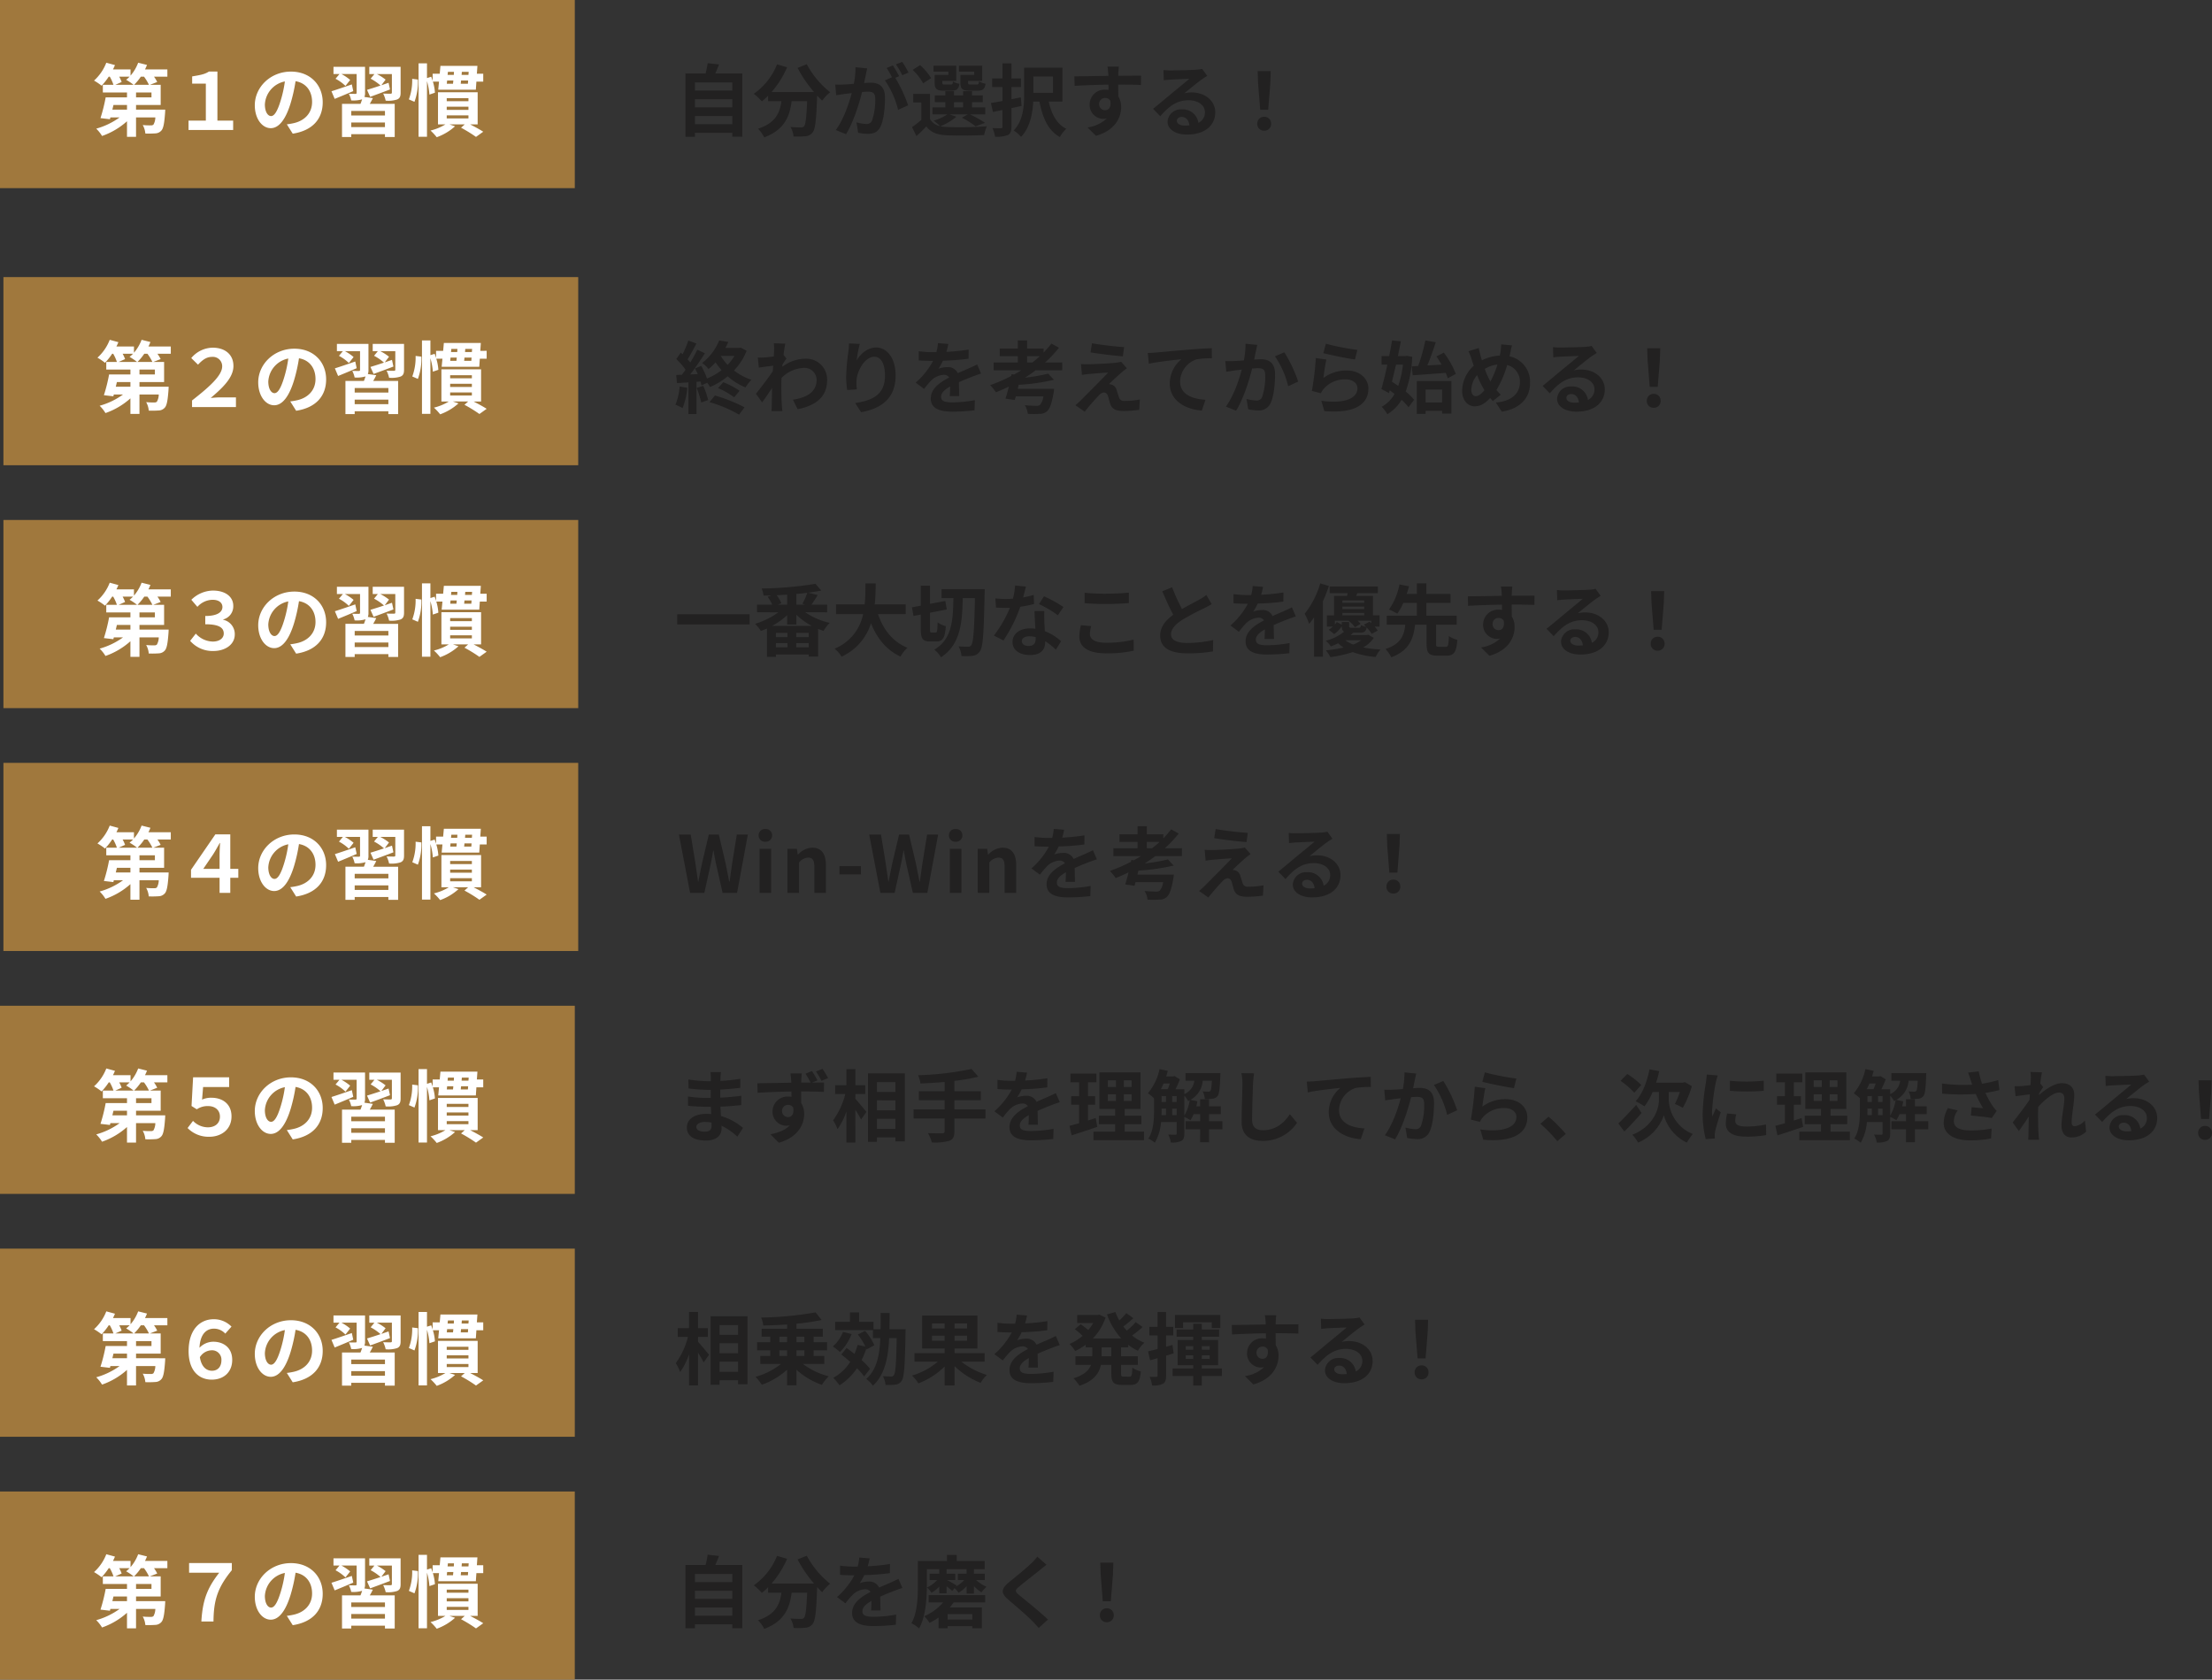 <?xml version="1.0" encoding="UTF-8"?>
<svg xmlns="http://www.w3.org/2000/svg" width="646.524" height="491" viewBox="0 0 646.524 491">
  <rect x="0" y="0" width="646.524" height="491" fill="#333333" stroke="none"/>
  <g id="syukan" transform="translate(-66 -8289)">
    <g id="syukan1">
      <g id="_" data-name="２０７">
        <path id="パス_126" data-name="パス 126" d="M0,0H168V55H0Z" transform="translate(66 8289)" fill="#a0783d"></path>
        <path id="パス_127" data-name="パス 127" d="M12.19-13.2a15.206,15.206,0,0,0,1.978-2.392h.92A14.11,14.11,0,0,1,16.537-13.2Zm5.083,3.657H12.765v-1.426h4.508ZM10.12-5.957H5.842l.322-1.357H10.12Zm.759-9.637a9.382,9.382,0,0,1-1.012.92A16.532,16.532,0,0,1,12.052-13.2H6.693l1.863-.828a9.932,9.932,0,0,0-.713-1.564Zm11.04-2.116H15.387c.207-.437.414-.874.575-1.311l-2.576-.644a12.488,12.488,0,0,1-2.231,3.772V-17.71H6.026c.207-.414.414-.851.575-1.265l-2.53-.69A13.673,13.673,0,0,1,.483-14.444a16.874,16.874,0,0,1,2.208,1.495,18.622,18.622,0,0,0,2.093-2.645h.3A12.527,12.527,0,0,1,6.164-13.2H3.059v2.231H10.12v1.426H3.887A48.749,48.749,0,0,1,2.369-3.473l2.76.322.138-.529H7.958A21.39,21.39,0,0,1,1.127-.391a10.877,10.877,0,0,1,1.7,2.139,21.525,21.525,0,0,0,7.291-4.3V2h2.645V-3.68H18.4a4.383,4.383,0,0,1-.552,2.116,1.088,1.088,0,0,1-.782.207,18.962,18.962,0,0,1-2.346-.092,6.034,6.034,0,0,1,.759,2.484A27.857,27.857,0,0,0,18.4.989,2.449,2.449,0,0,0,20.148.184c.6-.621.874-2.093,1.1-5.175.023-.322.046-.966.046-.966H12.765V-7.314h7.2V-13.2H16.813l2.139-.828a10.07,10.07,0,0,0-.943-1.564h3.91ZM28.106,0H41.147V-2.737h-4.6V-17.089H34.063c-1.265.851-2.76,1.058-4.9,1.426v2.116h4v10.81h-5.06ZM67.321-8.1c0-5.014-3.588-8.97-9.292-8.97-5.957,0-10.557,4.531-10.557,9.844,0,3.887,2.116,6.693,4.669,6.693,2.507,0,4.485-2.852,5.865-7.5a46.514,46.514,0,0,0,1.38-6.233c3.1.529,4.83,2.9,4.83,6.072,0,3.358-2.3,5.474-5.244,6.164a17.69,17.69,0,0,1-2.139.368l1.725,2.737C64.354.184,67.321-3.243,67.321-8.1Zm-16.9.575a7.24,7.24,0,0,1,5.842-6.67,34.523,34.523,0,0,1-1.219,5.566C54.1-5.52,53.2-4.071,52.233-4.071,51.336-4.071,50.416-5.2,50.416-7.521Zm25.415-5.8c-2.208.759-4.462,1.541-5.957,2l.943,2.231c1.633-.667,3.588-1.472,5.428-2.277Zm9.683,9.085H75.67V-5.566h9.844ZM75.67-.851V-2.185h9.844V-.851ZM79.511-9.66a2.9,2.9,0,0,0,.184-1.2v-7.613H70.472v2.116H72.22l-1.15,1.38a12.4,12.4,0,0,1,2.9,2.093l1.38-1.748a14.031,14.031,0,0,0-2.553-1.725h4.439v5.474c0,.23-.092.322-.345.322s-1.15,0-1.932-.023a7.177,7.177,0,0,1,.69,1.932,8.907,8.907,0,0,0,3.128-.3l.069-.023c-.138.414-.3.9-.483,1.334h-5.4V2.047H75.67V1.219h9.844v.828h2.852V-7.636H81.075a18.977,18.977,0,0,0,.9-1.679Zm10.58-8.809H80.937v2.116h1.5L81.328-15a14.247,14.247,0,0,1,2.9,2c-1.495.506-2.9.943-3.956,1.265l.92,2.047c1.7-.621,3.818-1.4,5.8-2.162L86.572-13.8c-.713.253-1.426.483-2.116.736L85.7-14.72a14.475,14.475,0,0,0-2.553-1.633h4.393v5.405c0,.253-.092.322-.391.345-.276,0-1.288,0-2.162-.046a8.225,8.225,0,0,1,.736,2.07,8.489,8.489,0,0,0,3.358-.345c.782-.345,1.012-.9,1.012-2Zm3.381,3.519a15.966,15.966,0,0,1-.966,6l1.633.713a16.909,16.909,0,0,0,1.012-6.509Zm10.1,10.672h6.348v.9h-6.348Zm0-2.53h6.348v.92h-6.348Zm0-2.507h6.348v.9h-6.348Zm9.039,7.682V-11.04H101.016v9.407h2.162A15.07,15.07,0,0,1,98.831.161a16.063,16.063,0,0,1,1.817,1.955,16.2,16.2,0,0,0,5.359-3.2l-1.633-.552h4.462l-1.081.966a41.39,41.39,0,0,1,4.37,2.691L114.241.506c-.92-.6-2.392-1.4-3.818-2.139Zm-4.945-11.891.092-.943h2.07l-.069.943Zm-3.979-.943H105.5c-.023.322-.069.644-.092.943h-1.817Zm2-2.53-.046.9h-1.817l.092-.9Zm4.232.9h-2l.069-.9h2Zm2.461-.345.161-2.3h-10.81l-.207,2.3h-2.07v2.07c-.138-.414-.276-.805-.414-1.2L97.8-15.18v-4.3H95.335V1.978H97.8V-14.283a19.107,19.107,0,0,1,.713,3.933l1.61-.552a13.982,13.982,0,0,0-.6-3.243h1.794l-.23,2.369h10.994l.161-2.369h2v-2.3Z" transform="translate(93 8327)" fill="#fff"></path>
        <path id="パス_128" data-name="パス 128" d="M0,0H168V55H0Z" transform="translate(67 8370)" fill="#a0783d"></path>
        <path id="パス_129" data-name="パス 129" d="M12.19-13.2a15.206,15.206,0,0,0,1.978-2.392h.92A14.11,14.11,0,0,1,16.537-13.2Zm5.083,3.657H12.765v-1.426h4.508ZM10.12-5.957H5.842l.322-1.357H10.12Zm.759-9.637a9.382,9.382,0,0,1-1.012.92A16.532,16.532,0,0,1,12.052-13.2H6.693l1.863-.828a9.932,9.932,0,0,0-.713-1.564Zm11.04-2.116H15.387c.207-.437.414-.874.575-1.311l-2.576-.644a12.488,12.488,0,0,1-2.231,3.772V-17.71H6.026c.207-.414.414-.851.575-1.265l-2.53-.69A13.673,13.673,0,0,1,.483-14.444a16.874,16.874,0,0,1,2.208,1.495,18.622,18.622,0,0,0,2.093-2.645h.3A12.527,12.527,0,0,1,6.164-13.2H3.059v2.231H10.12v1.426H3.887A48.749,48.749,0,0,1,2.369-3.473l2.76.322.138-.529H7.958A21.39,21.39,0,0,1,1.127-.391a10.877,10.877,0,0,1,1.7,2.139,21.525,21.525,0,0,0,7.291-4.3V2h2.645V-3.68H18.4a4.383,4.383,0,0,1-.552,2.116,1.088,1.088,0,0,1-.782.207,18.962,18.962,0,0,1-2.346-.092,6.034,6.034,0,0,1,.759,2.484A27.857,27.857,0,0,0,18.4.989,2.449,2.449,0,0,0,20.148.184c.6-.621.874-2.093,1.1-5.175.023-.322.046-.966.046-.966H12.765V-7.314h7.2V-13.2H16.813l2.139-.828a10.07,10.07,0,0,0-.943-1.564h3.91ZM28.129,0H40.963V-2.829H36.11c-.828,0-1.61.092-2.53.161,3.657-3.082,6.647-6.026,6.647-9.338,0-3.45-2.553-5.359-6.072-5.359A8.309,8.309,0,0,0,27.9-14.329L29.877-12.4c1.38-1.472,2.53-2.277,4.117-2.277a2.725,2.725,0,0,1,2.944,2.783c0,2.714-3.933,6.141-8.809,9.959ZM67.321-8.1c0-5.014-3.588-8.97-9.292-8.97-5.957,0-10.557,4.531-10.557,9.844,0,3.887,2.116,6.693,4.669,6.693,2.507,0,4.485-2.852,5.865-7.5a46.514,46.514,0,0,0,1.38-6.233c3.1.529,4.83,2.9,4.83,6.072,0,3.358-2.3,5.474-5.244,6.164a17.69,17.69,0,0,1-2.139.368l1.725,2.737C64.354.184,67.321-3.243,67.321-8.1Zm-16.9.575a7.24,7.24,0,0,1,5.842-6.67,34.523,34.523,0,0,1-1.219,5.566C54.1-5.52,53.2-4.071,52.233-4.071,51.336-4.071,50.416-5.2,50.416-7.521Zm25.415-5.8c-2.208.759-4.462,1.541-5.957,2l.943,2.231c1.633-.667,3.588-1.472,5.428-2.277Zm9.683,9.085H75.67V-5.566h9.844ZM75.67-.851V-2.185h9.844V-.851ZM79.511-9.66a2.9,2.9,0,0,0,.184-1.2v-7.613H70.472v2.116H72.22l-1.15,1.38a12.4,12.4,0,0,1,2.9,2.093l1.38-1.748a14.031,14.031,0,0,0-2.553-1.725h4.439v5.474c0,.23-.092.322-.345.322s-1.15,0-1.932-.023a7.177,7.177,0,0,1,.69,1.932,8.907,8.907,0,0,0,3.128-.3l.069-.023c-.138.414-.3.9-.483,1.334h-5.4V2.047H75.67V1.219h9.844v.828h2.852V-7.636H81.075a18.977,18.977,0,0,0,.9-1.679Zm10.58-8.809H80.937v2.116h1.5L81.328-15a14.247,14.247,0,0,1,2.9,2c-1.495.506-2.9.943-3.956,1.265l.92,2.047c1.7-.621,3.818-1.4,5.8-2.162L86.572-13.8c-.713.253-1.426.483-2.116.736L85.7-14.72a14.475,14.475,0,0,0-2.553-1.633h4.393v5.405c0,.253-.092.322-.391.345-.276,0-1.288,0-2.162-.046a8.225,8.225,0,0,1,.736,2.07,8.489,8.489,0,0,0,3.358-.345c.782-.345,1.012-.9,1.012-2Zm3.381,3.519a15.966,15.966,0,0,1-.966,6l1.633.713a16.909,16.909,0,0,0,1.012-6.509Zm10.1,10.672h6.348v.9h-6.348Zm0-2.53h6.348v.92h-6.348Zm0-2.507h6.348v.9h-6.348Zm9.039,7.682V-11.04H101.016v9.407h2.162A15.07,15.07,0,0,1,98.831.161a16.063,16.063,0,0,1,1.817,1.955,16.2,16.2,0,0,0,5.359-3.2l-1.633-.552h4.462l-1.081.966a41.39,41.39,0,0,1,4.37,2.691L114.241.506c-.92-.6-2.392-1.4-3.818-2.139Zm-4.945-11.891.092-.943h2.07l-.069.943Zm-3.979-.943H105.5c-.023.322-.069.644-.092.943h-1.817Zm2-2.53-.046.9h-1.817l.092-.9Zm4.232.9h-2l.069-.9h2Zm2.461-.345.161-2.3h-10.81l-.207,2.3h-2.07v2.07c-.138-.414-.276-.805-.414-1.2L97.8-15.18v-4.3H95.335V1.978H97.8V-14.283a19.107,19.107,0,0,1,.713,3.933l1.61-.552a13.982,13.982,0,0,0-.6-3.243h1.794l-.23,2.369h10.994l.161-2.369h2v-2.3Z" transform="translate(94 8408)" fill="#fff"></path>
        <path id="パス_130" data-name="パス 130" d="M0,0H168V55H0Z" transform="translate(67 8441)" fill="#a0783d"></path>
        <path id="パス_131" data-name="パス 131" d="M12.19-13.2a15.206,15.206,0,0,0,1.978-2.392h.92A14.11,14.11,0,0,1,16.537-13.2Zm5.083,3.657H12.765v-1.426h4.508ZM10.12-5.957H5.842l.322-1.357H10.12Zm.759-9.637a9.382,9.382,0,0,1-1.012.92A16.532,16.532,0,0,1,12.052-13.2H6.693l1.863-.828a9.932,9.932,0,0,0-.713-1.564Zm11.04-2.116H15.387c.207-.437.414-.874.575-1.311l-2.576-.644a12.488,12.488,0,0,1-2.231,3.772V-17.71H6.026c.207-.414.414-.851.575-1.265l-2.53-.69A13.673,13.673,0,0,1,.483-14.444a16.874,16.874,0,0,1,2.208,1.495,18.622,18.622,0,0,0,2.093-2.645h.3A12.527,12.527,0,0,1,6.164-13.2H3.059v2.231H10.12v1.426H3.887A48.749,48.749,0,0,1,2.369-3.473l2.76.322.138-.529H7.958A21.39,21.39,0,0,1,1.127-.391a10.877,10.877,0,0,1,1.7,2.139,21.525,21.525,0,0,0,7.291-4.3V2h2.645V-3.68H18.4a4.383,4.383,0,0,1-.552,2.116,1.088,1.088,0,0,1-.782.207,18.962,18.962,0,0,1-2.346-.092,6.034,6.034,0,0,1,.759,2.484A27.857,27.857,0,0,0,18.4.989,2.449,2.449,0,0,0,20.148.184c.6-.621.874-2.093,1.1-5.175.023-.322.046-.966.046-.966H12.765V-7.314h7.2V-13.2H16.813l2.139-.828a10.07,10.07,0,0,0-.943-1.564h3.91ZM34.385.3c3.381,0,6.233-1.84,6.233-4.83a4.269,4.269,0,0,0-3.381-4.3v-.092A3.951,3.951,0,0,0,40.181-12.9c0-2.668-2.3-4.462-5.957-4.462a9.174,9.174,0,0,0-6.3,2.691l1.771,2.07a6.086,6.086,0,0,1,4.416-2.07c1.909,0,2.9.9,2.9,2.116,0,1.449-1.426,2.622-5.014,2.622v2.415c4.117,0,5.4,1.058,5.4,2.714,0,1.426-1.334,2.346-3.22,2.346a6.854,6.854,0,0,1-4.945-2.323L27.577-2.668A8.647,8.647,0,0,0,34.385.3ZM67.321-8.1c0-5.014-3.588-8.97-9.292-8.97-5.957,0-10.557,4.531-10.557,9.844,0,3.887,2.116,6.693,4.669,6.693,2.507,0,4.485-2.852,5.865-7.5a46.514,46.514,0,0,0,1.38-6.233c3.1.529,4.83,2.9,4.83,6.072,0,3.358-2.3,5.474-5.244,6.164a17.69,17.69,0,0,1-2.139.368l1.725,2.737C64.354.184,67.321-3.243,67.321-8.1Zm-16.9.575a7.24,7.24,0,0,1,5.842-6.67,34.523,34.523,0,0,1-1.219,5.566C54.1-5.52,53.2-4.071,52.233-4.071,51.336-4.071,50.416-5.2,50.416-7.521Zm25.415-5.8c-2.208.759-4.462,1.541-5.957,2l.943,2.231c1.633-.667,3.588-1.472,5.428-2.277Zm9.683,9.085H75.67V-5.566h9.844ZM75.67-.851V-2.185h9.844V-.851ZM79.511-9.66a2.9,2.9,0,0,0,.184-1.2v-7.613H70.472v2.116H72.22l-1.15,1.38a12.4,12.4,0,0,1,2.9,2.093l1.38-1.748a14.031,14.031,0,0,0-2.553-1.725h4.439v5.474c0,.23-.092.322-.345.322s-1.15,0-1.932-.023a7.177,7.177,0,0,1,.69,1.932,8.907,8.907,0,0,0,3.128-.3l.069-.023c-.138.414-.3.9-.483,1.334h-5.4V2.047H75.67V1.219h9.844v.828h2.852V-7.636H81.075a18.977,18.977,0,0,0,.9-1.679Zm10.58-8.809H80.937v2.116h1.5L81.328-15a14.247,14.247,0,0,1,2.9,2c-1.495.506-2.9.943-3.956,1.265l.92,2.047c1.7-.621,3.818-1.4,5.8-2.162L86.572-13.8c-.713.253-1.426.483-2.116.736L85.7-14.72a14.475,14.475,0,0,0-2.553-1.633h4.393v5.405c0,.253-.092.322-.391.345-.276,0-1.288,0-2.162-.046a8.225,8.225,0,0,1,.736,2.07,8.489,8.489,0,0,0,3.358-.345c.782-.345,1.012-.9,1.012-2Zm3.381,3.519a15.966,15.966,0,0,1-.966,6l1.633.713a16.909,16.909,0,0,0,1.012-6.509Zm10.1,10.672h6.348v.9h-6.348Zm0-2.53h6.348v.92h-6.348Zm0-2.507h6.348v.9h-6.348Zm9.039,7.682V-11.04H101.016v9.407h2.162A15.07,15.07,0,0,1,98.831.161a16.063,16.063,0,0,1,1.817,1.955,16.2,16.2,0,0,0,5.359-3.2l-1.633-.552h4.462l-1.081.966a41.39,41.39,0,0,1,4.37,2.691L114.241.506c-.92-.6-2.392-1.4-3.818-2.139Zm-4.945-11.891.092-.943h2.07l-.069.943Zm-3.979-.943H105.5c-.023.322-.069.644-.092.943h-1.817Zm2-2.53-.046.9h-1.817l.092-.9Zm4.232.9h-2l.069-.9h2Zm2.461-.345.161-2.3h-10.81l-.207,2.3h-2.07v2.07c-.138-.414-.276-.805-.414-1.2L97.8-15.18v-4.3H95.335V1.978H97.8V-14.283a19.107,19.107,0,0,1,.713,3.933l1.61-.552a13.982,13.982,0,0,0-.6-3.243h1.794l-.23,2.369h10.994l.161-2.369h2v-2.3Z" transform="translate(94 8479)" fill="#fff"></path>
        <path id="パス_132" data-name="パス 132" d="M0,0H168V55H0Z" transform="translate(67 8512)" fill="#a0783d"></path>
        <path id="パス_133" data-name="パス 133" d="M12.19-13.2a15.206,15.206,0,0,0,1.978-2.392h.92A14.11,14.11,0,0,1,16.537-13.2Zm5.083,3.657H12.765v-1.426h4.508ZM10.12-5.957H5.842l.322-1.357H10.12Zm.759-9.637a9.382,9.382,0,0,1-1.012.92A16.532,16.532,0,0,1,12.052-13.2H6.693l1.863-.828a9.932,9.932,0,0,0-.713-1.564Zm11.04-2.116H15.387c.207-.437.414-.874.575-1.311l-2.576-.644a12.488,12.488,0,0,1-2.231,3.772V-17.71H6.026c.207-.414.414-.851.575-1.265l-2.53-.69A13.673,13.673,0,0,1,.483-14.444a16.874,16.874,0,0,1,2.208,1.495,18.622,18.622,0,0,0,2.093-2.645h.3A12.527,12.527,0,0,1,6.164-13.2H3.059v2.231H10.12v1.426H3.887A48.749,48.749,0,0,1,2.369-3.473l2.76.322.138-.529H7.958A21.39,21.39,0,0,1,1.127-.391a10.877,10.877,0,0,1,1.7,2.139,21.525,21.525,0,0,0,7.291-4.3V2h2.645V-3.68H18.4a4.383,4.383,0,0,1-.552,2.116,1.088,1.088,0,0,1-.782.207,18.962,18.962,0,0,1-2.346-.092,6.034,6.034,0,0,1,.759,2.484A27.857,27.857,0,0,0,18.4.989,2.449,2.449,0,0,0,20.148.184c.6-.621.874-2.093,1.1-5.175.023-.322.046-.966.046-.966H12.765V-7.314h7.2V-13.2H16.813l2.139-.828a10.07,10.07,0,0,0-.943-1.564h3.91Zm9.5,10.695,2.875-4.232c.6-.943,1.242-2.093,1.932-3.335h.092c-.069,1.173-.138,2.576-.138,3.588v3.979Zm10.235,0H39.307V-17.089h-4.37L27.83-6.739v2.323h8.349V0h3.128V-4.416h2.346ZM67.321-8.1c0-5.014-3.588-8.97-9.292-8.97-5.957,0-10.557,4.531-10.557,9.844,0,3.887,2.116,6.693,4.669,6.693,2.507,0,4.485-2.852,5.865-7.5a46.514,46.514,0,0,0,1.38-6.233c3.1.529,4.83,2.9,4.83,6.072,0,3.358-2.3,5.474-5.244,6.164a17.69,17.69,0,0,1-2.139.368l1.725,2.737C64.354.184,67.321-3.243,67.321-8.1Zm-16.9.575a7.24,7.24,0,0,1,5.842-6.67,34.523,34.523,0,0,1-1.219,5.566C54.1-5.52,53.2-4.071,52.233-4.071,51.336-4.071,50.416-5.2,50.416-7.521Zm25.415-5.8c-2.208.759-4.462,1.541-5.957,2l.943,2.231c1.633-.667,3.588-1.472,5.428-2.277Zm9.683,9.085H75.67V-5.566h9.844ZM75.67-.851V-2.185h9.844V-.851ZM79.511-9.66a2.9,2.9,0,0,0,.184-1.2v-7.613H70.472v2.116H72.22l-1.15,1.38a12.4,12.4,0,0,1,2.9,2.093l1.38-1.748a14.031,14.031,0,0,0-2.553-1.725h4.439v5.474c0,.23-.092.322-.345.322s-1.15,0-1.932-.023a7.177,7.177,0,0,1,.69,1.932,8.907,8.907,0,0,0,3.128-.3l.069-.023c-.138.414-.3.9-.483,1.334h-5.4V2.047H75.67V1.219h9.844v.828h2.852V-7.636H81.075a18.977,18.977,0,0,0,.9-1.679Zm10.58-8.809H80.937v2.116h1.5L81.328-15a14.247,14.247,0,0,1,2.9,2c-1.495.506-2.9.943-3.956,1.265l.92,2.047c1.7-.621,3.818-1.4,5.8-2.162L86.572-13.8c-.713.253-1.426.483-2.116.736L85.7-14.72a14.475,14.475,0,0,0-2.553-1.633h4.393v5.405c0,.253-.092.322-.391.345-.276,0-1.288,0-2.162-.046a8.225,8.225,0,0,1,.736,2.07,8.489,8.489,0,0,0,3.358-.345c.782-.345,1.012-.9,1.012-2Zm3.381,3.519a15.966,15.966,0,0,1-.966,6l1.633.713a16.909,16.909,0,0,0,1.012-6.509Zm10.1,10.672h6.348v.9h-6.348Zm0-2.53h6.348v.92h-6.348Zm0-2.507h6.348v.9h-6.348Zm9.039,7.682V-11.04H101.016v9.407h2.162A15.07,15.07,0,0,1,98.831.161a16.063,16.063,0,0,1,1.817,1.955,16.2,16.2,0,0,0,5.359-3.2l-1.633-.552h4.462l-1.081.966a41.39,41.39,0,0,1,4.37,2.691L114.241.506c-.92-.6-2.392-1.4-3.818-2.139Zm-4.945-11.891.092-.943h2.07l-.069.943Zm-3.979-.943H105.5c-.023.322-.069.644-.092.943h-1.817Zm2-2.53-.046.9h-1.817l.092-.9Zm4.232.9h-2l.069-.9h2Zm2.461-.345.161-2.3h-10.81l-.207,2.3h-2.07v2.07c-.138-.414-.276-.805-.414-1.2L97.8-15.18v-4.3H95.335V1.978H97.8V-14.283a19.107,19.107,0,0,1,.713,3.933l1.61-.552a13.982,13.982,0,0,0-.6-3.243h1.794l-.23,2.369h10.994l.161-2.369h2v-2.3Z" transform="translate(94 8550)" fill="#fff"></path>
        <path id="パス_138" data-name="パス 138" d="M0,0H168V55H0Z" transform="translate(66 8583)" fill="#a0783d"></path>
        <path id="パス_139" data-name="パス 139" d="M12.19-13.2a15.206,15.206,0,0,0,1.978-2.392h.92A14.11,14.11,0,0,1,16.537-13.2Zm5.083,3.657H12.765v-1.426h4.508ZM10.12-5.957H5.842l.322-1.357H10.12Zm.759-9.637a9.382,9.382,0,0,1-1.012.92A16.532,16.532,0,0,1,12.052-13.2H6.693l1.863-.828a9.932,9.932,0,0,0-.713-1.564Zm11.04-2.116H15.387c.207-.437.414-.874.575-1.311l-2.576-.644a12.488,12.488,0,0,1-2.231,3.772V-17.71H6.026c.207-.414.414-.851.575-1.265l-2.53-.69A13.673,13.673,0,0,1,.483-14.444a16.874,16.874,0,0,1,2.208,1.495,18.622,18.622,0,0,0,2.093-2.645h.3A12.527,12.527,0,0,1,6.164-13.2H3.059v2.231H10.12v1.426H3.887A48.749,48.749,0,0,1,2.369-3.473l2.76.322.138-.529H7.958A21.39,21.39,0,0,1,1.127-.391a10.877,10.877,0,0,1,1.7,2.139,21.525,21.525,0,0,0,7.291-4.3V2h2.645V-3.68H18.4a4.383,4.383,0,0,1-.552,2.116,1.088,1.088,0,0,1-.782.207,18.962,18.962,0,0,1-2.346-.092,6.034,6.034,0,0,1,.759,2.484A27.857,27.857,0,0,0,18.4.989,2.449,2.449,0,0,0,20.148.184c.6-.621.874-2.093,1.1-5.175.023-.322.046-.966.046-.966H12.765V-7.314h7.2V-13.2H16.813l2.139-.828a10.07,10.07,0,0,0-.943-1.564h3.91ZM34.178.3c3.45,0,6.486-2.093,6.486-5.957,0-3.749-2.76-5.451-5.865-5.451a6.2,6.2,0,0,0-2.737.552l.3-3.68h7.613v-2.852H29.44l-.46,8.395,1.541.966a5.644,5.644,0,0,1,3.312-.943c1.909,0,3.45,1.081,3.45,3.082,0,2.047-1.541,3.128-3.5,3.128a6.093,6.093,0,0,1-4.37-1.886L27.83-2.254A8.552,8.552,0,0,0,34.178.3ZM67.321-8.1c0-5.014-3.588-8.97-9.292-8.97-5.957,0-10.557,4.531-10.557,9.844,0,3.887,2.116,6.693,4.669,6.693,2.507,0,4.485-2.852,5.865-7.5a46.514,46.514,0,0,0,1.38-6.233c3.1.529,4.83,2.9,4.83,6.072,0,3.358-2.3,5.474-5.244,6.164a17.69,17.69,0,0,1-2.139.368l1.725,2.737C64.354.184,67.321-3.243,67.321-8.1Zm-16.9.575a7.24,7.24,0,0,1,5.842-6.67,34.523,34.523,0,0,1-1.219,5.566C54.1-5.52,53.2-4.071,52.233-4.071,51.336-4.071,50.416-5.2,50.416-7.521Zm25.415-5.8c-2.208.759-4.462,1.541-5.957,2l.943,2.231c1.633-.667,3.588-1.472,5.428-2.277Zm9.683,9.085H75.67V-5.566h9.844ZM75.67-.851V-2.185h9.844V-.851ZM79.511-9.66a2.9,2.9,0,0,0,.184-1.2v-7.613H70.472v2.116H72.22l-1.15,1.38a12.4,12.4,0,0,1,2.9,2.093l1.38-1.748a14.031,14.031,0,0,0-2.553-1.725h4.439v5.474c0,.23-.092.322-.345.322s-1.15,0-1.932-.023a7.177,7.177,0,0,1,.69,1.932,8.907,8.907,0,0,0,3.128-.3l.069-.023c-.138.414-.3.9-.483,1.334h-5.4V2.047H75.67V1.219h9.844v.828h2.852V-7.636H81.075a18.977,18.977,0,0,0,.9-1.679Zm10.58-8.809H80.937v2.116h1.5L81.328-15a14.247,14.247,0,0,1,2.9,2c-1.495.506-2.9.943-3.956,1.265l.92,2.047c1.7-.621,3.818-1.4,5.8-2.162L86.572-13.8c-.713.253-1.426.483-2.116.736L85.7-14.72a14.475,14.475,0,0,0-2.553-1.633h4.393v5.405c0,.253-.092.322-.391.345-.276,0-1.288,0-2.162-.046a8.225,8.225,0,0,1,.736,2.07,8.489,8.489,0,0,0,3.358-.345c.782-.345,1.012-.9,1.012-2Zm3.381,3.519a15.966,15.966,0,0,1-.966,6l1.633.713a16.909,16.909,0,0,0,1.012-6.509Zm10.1,10.672h6.348v.9h-6.348Zm0-2.53h6.348v.92h-6.348Zm0-2.507h6.348v.9h-6.348Zm9.039,7.682V-11.04H101.016v9.407h2.162A15.07,15.07,0,0,1,98.831.161a16.063,16.063,0,0,1,1.817,1.955,16.2,16.2,0,0,0,5.359-3.2l-1.633-.552h4.462l-1.081.966a41.39,41.39,0,0,1,4.37,2.691L114.241.506c-.92-.6-2.392-1.4-3.818-2.139Zm-4.945-11.891.092-.943h2.07l-.069.943Zm-3.979-.943H105.5c-.023.322-.069.644-.092.943h-1.817Zm2-2.53-.046.9h-1.817l.092-.9Zm4.232.9h-2l.069-.9h2Zm2.461-.345.161-2.3h-10.81l-.207,2.3h-2.07v2.07c-.138-.414-.276-.805-.414-1.2L97.8-15.18v-4.3H95.335V1.978H97.8V-14.283a19.107,19.107,0,0,1,.713,3.933l1.61-.552a13.982,13.982,0,0,0-.6-3.243h1.794l-.23,2.369h10.994l.161-2.369h2v-2.3Z" transform="translate(93 8621)" fill="#fff"></path>
        <path id="パス_141" data-name="パス 141" d="M0,0H168V55H0Z" transform="translate(66 8654)" fill="#a0783d"></path>
        <path id="パス_142" data-name="パス 142" d="M12.19-13.2a15.206,15.206,0,0,0,1.978-2.392h.92A14.11,14.11,0,0,1,16.537-13.2Zm5.083,3.657H12.765v-1.426h4.508ZM10.12-5.957H5.842l.322-1.357H10.12Zm.759-9.637a9.382,9.382,0,0,1-1.012.92A16.532,16.532,0,0,1,12.052-13.2H6.693l1.863-.828a9.932,9.932,0,0,0-.713-1.564Zm11.04-2.116H15.387c.207-.437.414-.874.575-1.311l-2.576-.644a12.488,12.488,0,0,1-2.231,3.772V-17.71H6.026c.207-.414.414-.851.575-1.265l-2.53-.69A13.673,13.673,0,0,1,.483-14.444a16.874,16.874,0,0,1,2.208,1.495,18.622,18.622,0,0,0,2.093-2.645h.3A12.527,12.527,0,0,1,6.164-13.2H3.059v2.231H10.12v1.426H3.887A48.749,48.749,0,0,1,2.369-3.473l2.76.322.138-.529H7.958A21.39,21.39,0,0,1,1.127-.391a10.877,10.877,0,0,1,1.7,2.139,21.525,21.525,0,0,0,7.291-4.3V2h2.645V-3.68H18.4a4.383,4.383,0,0,1-.552,2.116,1.088,1.088,0,0,1-.782.207,18.962,18.962,0,0,1-2.346-.092,6.034,6.034,0,0,1,.759,2.484A27.857,27.857,0,0,0,18.4.989,2.449,2.449,0,0,0,20.148.184c.6-.621.874-2.093,1.1-5.175.023-.322.046-.966.046-.966H12.765V-7.314h7.2V-13.2H16.813l2.139-.828a10.07,10.07,0,0,0-.943-1.564h3.91ZM34.96-2.3c-1.61,0-3.082-1.1-3.542-3.956a4.15,4.15,0,0,1,3.4-2.024,2.731,2.731,0,0,1,2.9,2.875C37.72-3.45,36.616-2.3,34.96-2.3Zm5.7-12.9a7.155,7.155,0,0,0-5.221-2.162c-3.887,0-7.314,2.921-7.314,9.315C28.129-2.208,31.234.3,34.891.3c3.5,0,5.98-2.208,5.98-5.773,0-3.726-2.737-5.313-5.5-5.313A5.611,5.611,0,0,0,31.3-9.016c.23-4.37,2.323-5.589,4.232-5.589a4.458,4.458,0,0,1,3.312,1.449ZM67.321-8.1c0-5.014-3.588-8.97-9.292-8.97-5.957,0-10.557,4.531-10.557,9.844,0,3.887,2.116,6.693,4.669,6.693,2.507,0,4.485-2.852,5.865-7.5a46.514,46.514,0,0,0,1.38-6.233c3.1.529,4.83,2.9,4.83,6.072,0,3.358-2.3,5.474-5.244,6.164a17.69,17.69,0,0,1-2.139.368l1.725,2.737C64.354.184,67.321-3.243,67.321-8.1Zm-16.9.575a7.24,7.24,0,0,1,5.842-6.67,34.523,34.523,0,0,1-1.219,5.566C54.1-5.52,53.2-4.071,52.233-4.071,51.336-4.071,50.416-5.2,50.416-7.521Zm25.415-5.8c-2.208.759-4.462,1.541-5.957,2l.943,2.231c1.633-.667,3.588-1.472,5.428-2.277Zm9.683,9.085H75.67V-5.566h9.844ZM75.67-.851V-2.185h9.844V-.851ZM79.511-9.66a2.9,2.9,0,0,0,.184-1.2v-7.613H70.472v2.116H72.22l-1.15,1.38a12.4,12.4,0,0,1,2.9,2.093l1.38-1.748a14.031,14.031,0,0,0-2.553-1.725h4.439v5.474c0,.23-.092.322-.345.322s-1.15,0-1.932-.023a7.177,7.177,0,0,1,.69,1.932,8.907,8.907,0,0,0,3.128-.3l.069-.023c-.138.414-.3.9-.483,1.334h-5.4V2.047H75.67V1.219h9.844v.828h2.852V-7.636H81.075a18.977,18.977,0,0,0,.9-1.679Zm10.58-8.809H80.937v2.116h1.5L81.328-15a14.247,14.247,0,0,1,2.9,2c-1.495.506-2.9.943-3.956,1.265l.92,2.047c1.7-.621,3.818-1.4,5.8-2.162L86.572-13.8c-.713.253-1.426.483-2.116.736L85.7-14.72a14.475,14.475,0,0,0-2.553-1.633h4.393v5.405c0,.253-.092.322-.391.345-.276,0-1.288,0-2.162-.046a8.225,8.225,0,0,1,.736,2.07,8.489,8.489,0,0,0,3.358-.345c.782-.345,1.012-.9,1.012-2Zm3.381,3.519a15.966,15.966,0,0,1-.966,6l1.633.713a16.909,16.909,0,0,0,1.012-6.509Zm10.1,10.672h6.348v.9h-6.348Zm0-2.53h6.348v.92h-6.348Zm0-2.507h6.348v.9h-6.348Zm9.039,7.682V-11.04H101.016v9.407h2.162A15.07,15.07,0,0,1,98.831.161a16.063,16.063,0,0,1,1.817,1.955,16.2,16.2,0,0,0,5.359-3.2l-1.633-.552h4.462l-1.081.966a41.39,41.39,0,0,1,4.37,2.691L114.241.506c-.92-.6-2.392-1.4-3.818-2.139Zm-4.945-11.891.092-.943h2.07l-.069.943Zm-3.979-.943H105.5c-.023.322-.069.644-.092.943h-1.817Zm2-2.53-.046.9h-1.817l.092-.9Zm4.232.9h-2l.069-.9h2Zm2.461-.345.161-2.3h-10.81l-.207,2.3h-2.07v2.07c-.138-.414-.276-.805-.414-1.2L97.8-15.18v-4.3H95.335V1.978H97.8V-14.283a19.107,19.107,0,0,1,.713,3.933l1.61-.552a13.982,13.982,0,0,0-.6-3.243h1.794l-.23,2.369h10.994l.161-2.369h2v-2.3Z" transform="translate(93 8692)" fill="#fff"></path>
        <path id="パス_144" data-name="パス 144" d="M0,0H168V55H0Z" transform="translate(66 8725)" fill="#a0783d"></path>
        <path id="パス_145" data-name="パス 145" d="M12.19-13.2a15.206,15.206,0,0,0,1.978-2.392h.92A14.11,14.11,0,0,1,16.537-13.2Zm5.083,3.657H12.765v-1.426h4.508ZM10.12-5.957H5.842l.322-1.357H10.12Zm.759-9.637a9.382,9.382,0,0,1-1.012.92A16.532,16.532,0,0,1,12.052-13.2H6.693l1.863-.828a9.932,9.932,0,0,0-.713-1.564Zm11.04-2.116H15.387c.207-.437.414-.874.575-1.311l-2.576-.644a12.488,12.488,0,0,1-2.231,3.772V-17.71H6.026c.207-.414.414-.851.575-1.265l-2.53-.69A13.673,13.673,0,0,1,.483-14.444a16.874,16.874,0,0,1,2.208,1.495,18.622,18.622,0,0,0,2.093-2.645h.3A12.527,12.527,0,0,1,6.164-13.2H3.059v2.231H10.12v1.426H3.887A48.749,48.749,0,0,1,2.369-3.473l2.76.322.138-.529H7.958A21.39,21.39,0,0,1,1.127-.391a10.877,10.877,0,0,1,1.7,2.139,21.525,21.525,0,0,0,7.291-4.3V2h2.645V-3.68H18.4a4.383,4.383,0,0,1-.552,2.116,1.088,1.088,0,0,1-.782.207,18.962,18.962,0,0,1-2.346-.092,6.034,6.034,0,0,1,.759,2.484A27.857,27.857,0,0,0,18.4.989,2.449,2.449,0,0,0,20.148.184c.6-.621.874-2.093,1.1-5.175.023-.322.046-.966.046-.966H12.765V-7.314h7.2V-13.2H16.813l2.139-.828a10.07,10.07,0,0,0-.943-1.564h3.91ZM31.855,0H35.4c.046-6.233,1.2-9.913,5.359-15v-2.093H28.267v2.829h8.809C33.672-9.89,32.223-6.394,31.855,0ZM67.321-8.1c0-5.014-3.588-8.97-9.292-8.97-5.957,0-10.557,4.531-10.557,9.844,0,3.887,2.116,6.693,4.669,6.693,2.507,0,4.485-2.852,5.865-7.5a46.514,46.514,0,0,0,1.38-6.233c3.1.529,4.83,2.9,4.83,6.072,0,3.358-2.3,5.474-5.244,6.164a17.69,17.69,0,0,1-2.139.368l1.725,2.737C64.354.184,67.321-3.243,67.321-8.1Zm-16.9.575a7.24,7.24,0,0,1,5.842-6.67,34.523,34.523,0,0,1-1.219,5.566C54.1-5.52,53.2-4.071,52.233-4.071,51.336-4.071,50.416-5.2,50.416-7.521Zm25.415-5.8c-2.208.759-4.462,1.541-5.957,2l.943,2.231c1.633-.667,3.588-1.472,5.428-2.277Zm9.683,9.085H75.67V-5.566h9.844ZM75.67-.851V-2.185h9.844V-.851ZM79.511-9.66a2.9,2.9,0,0,0,.184-1.2v-7.613H70.472v2.116H72.22l-1.15,1.38a12.4,12.4,0,0,1,2.9,2.093l1.38-1.748a14.031,14.031,0,0,0-2.553-1.725h4.439v5.474c0,.23-.092.322-.345.322s-1.15,0-1.932-.023a7.177,7.177,0,0,1,.69,1.932,8.907,8.907,0,0,0,3.128-.3l.069-.023c-.138.414-.3.9-.483,1.334h-5.4V2.047H75.67V1.219h9.844v.828h2.852V-7.636H81.075a18.977,18.977,0,0,0,.9-1.679Zm10.58-8.809H80.937v2.116h1.5L81.328-15a14.247,14.247,0,0,1,2.9,2c-1.495.506-2.9.943-3.956,1.265l.92,2.047c1.7-.621,3.818-1.4,5.8-2.162L86.572-13.8c-.713.253-1.426.483-2.116.736L85.7-14.72a14.475,14.475,0,0,0-2.553-1.633h4.393v5.405c0,.253-.092.322-.391.345-.276,0-1.288,0-2.162-.046a8.225,8.225,0,0,1,.736,2.07,8.489,8.489,0,0,0,3.358-.345c.782-.345,1.012-.9,1.012-2Zm3.381,3.519a15.966,15.966,0,0,1-.966,6l1.633.713a16.909,16.909,0,0,0,1.012-6.509Zm10.1,10.672h6.348v.9h-6.348Zm0-2.53h6.348v.92h-6.348Zm0-2.507h6.348v.9h-6.348Zm9.039,7.682V-11.04H101.016v9.407h2.162A15.07,15.07,0,0,1,98.831.161a16.063,16.063,0,0,1,1.817,1.955,16.2,16.2,0,0,0,5.359-3.2l-1.633-.552h4.462l-1.081.966a41.39,41.39,0,0,1,4.37,2.691L114.241.506c-.92-.6-2.392-1.4-3.818-2.139Zm-4.945-11.891.092-.943h2.07l-.069.943Zm-3.979-.943H105.5c-.023.322-.069.644-.092.943h-1.817Zm2-2.53-.046.9h-1.817l.092-.9Zm4.232.9h-2l.069-.9h2Zm2.461-.345.161-2.3h-10.81l-.207,2.3h-2.07v2.07c-.138-.414-.276-.805-.414-1.2L97.8-15.18v-4.3H95.335V1.978H97.8V-14.283a19.107,19.107,0,0,1,.713,3.933l1.61-.552a13.982,13.982,0,0,0-.6-3.243h1.794l-.23,2.369h10.994l.161-2.369h2v-2.3Z" transform="translate(93 8763)" fill="#fff"></path>
        <path id="パス_134" data-name="パス 134" d="M6.118-1.7V-4.094H17.043V-1.7ZM17.043-8.993v2.369H6.118V-8.993Zm0-4.9v2.369H6.118v-2.369Zm-4.968-2.622c.368-.828.736-1.725,1.081-2.645l-3.312-.368a26.03,26.03,0,0,1-.621,3.013H3.335V1.978H6.118V.828H17.043V1.955h2.921V-16.514ZM36.11-18.147a39.058,39.058,0,0,0,4.807,7.061H28.5a27.585,27.585,0,0,0,4.554-7.245l-2.944-.851a19.07,19.07,0,0,1-6.785,8.6,16.448,16.448,0,0,1,2.346,2.208,17.329,17.329,0,0,0,1.84-1.656v1.61H31.4c-.46,3.358-1.656,6.371-6.854,8.05a9.163,9.163,0,0,1,1.817,2.53C32.315-.069,33.81-4,34.385-8.418h4.531c-.207,4.807-.46,6.854-.92,7.337a1.066,1.066,0,0,1-.92.322c-.575,0-1.771-.023-3.036-.115a6.609,6.609,0,0,1,.9,2.76,23.01,23.01,0,0,0,3.473-.069A2.775,2.775,0,0,0,40.5.736c.805-.966,1.081-3.68,1.334-10.626v-.161c.506.529.989,1.035,1.472,1.472a13.1,13.1,0,0,1,2.323-2.461A26.482,26.482,0,0,1,38.8-19.228Zm20.355.138-3.427-.345a23.408,23.408,0,0,1-.483,4.853c-1.173.115-2.254.184-2.967.207a21.961,21.961,0,0,1-2.461,0l.276,3.128c.713-.115,1.909-.276,2.576-.391.414-.046,1.15-.138,1.978-.23-.851,3.151-2.438,7.8-4.669,10.81l2.99,1.2C52.394-2.162,54.1-7.613,54.97-11.109c.667-.046,1.242-.092,1.61-.092,1.426,0,2.231.253,2.231,2.093a18.254,18.254,0,0,1-.943,6.371,1.687,1.687,0,0,1-1.725.989,13.291,13.291,0,0,1-2.806-.483L53.82.805a15.115,15.115,0,0,0,2.76.322c1.748,0,3.013-.506,3.772-2.116.989-2,1.311-5.727,1.311-8.441,0-3.312-1.725-4.393-4.163-4.393-.483,0-1.15.046-1.932.092.161-.828.345-1.679.483-2.369C56.166-16.675,56.327-17.411,56.465-18.009ZM66.7-19.918l-1.84.736a26.014,26.014,0,0,1,1.863,3.174l1.817-.782A30.6,30.6,0,0,0,66.7-19.918Zm-2.737,1.035-1.817.759A25.428,25.428,0,0,1,63.71-15.41l-2.07.9A25.866,25.866,0,0,1,65.5-5.888l2.921-1.334a41.737,41.737,0,0,0-3.749-8.027l1.127-.483C65.366-16.583,64.538-18.032,63.963-18.883ZM87.745-16.1H83.72v2.231c0,1.84.529,2.369,2.6,2.369H88.78c1.449,0,2.047-.437,2.277-2.024a5.865,5.865,0,0,1-1.909-.69c-.092.782-.184.92-.644.92H86.641c-.575,0-.69-.092-.69-.6v-.46h4.117v-4.439H83.283v1.725h4.462Zm-7.544,0H76.176v2.231c0,1.84.575,2.369,2.6,2.369H81.19c1.38,0,2-.437,2.231-2a5.369,5.369,0,0,1-1.886-.69c-.092.759-.184.9-.644.9H79.12c-.6,0-.69-.092-.69-.575v-.483H82.5v-4.439H75.854v1.725H80.2Zm-5.06.943a16.451,16.451,0,0,0-3.22-3.8l-2.162,1.38a16.181,16.181,0,0,1,3.059,3.933Zm6.693,7.038H84.5V-6.6H81.834ZM80.523-4.577h5.359l-1.748.989a22.938,22.938,0,0,1,4,2.507l2.783-1.012A34.435,34.435,0,0,0,86.48-4.577h4.485V-6.6H87.1V-8.119h3.151v-2H87.1v-1.219H84.5v1.219H81.834v-1.219H79.3v1.219H76.222v2H79.3V-6.6H75.555v2.024h4.37a14.208,14.208,0,0,1-4.071,1.84,16.3,16.3,0,0,1,1.932,1.61A4.423,4.423,0,0,1,74.819-3.2v-7.36h-4.9V-8.05h2.369v5.083A34.287,34.287,0,0,1,69.575-.828l1.288,2.6c1.1-.989,2-1.886,2.875-2.806C75.118.759,77,1.426,79.764,1.541c2.875.138,7.958.092,10.879-.069a11.408,11.408,0,0,1,.805-2.553,111.843,111.843,0,0,1-11.684.207,9.4,9.4,0,0,1-1.886-.23,16.742,16.742,0,0,0,4.646-2.783Zm20.838-4.968-2.737.552v-3.565h2.783v-2.507H98.624v-4.393H96v4.393H92.989v2.507H96v4.071c-1.265.253-2.415.46-3.381.6l.6,2.622c.851-.184,1.794-.368,2.783-.575v4.83c0,.368-.115.483-.46.506-.322,0-1.426,0-2.461-.046a9.749,9.749,0,0,1,.759,2.507,8.619,8.619,0,0,0,3.726-.483c.782-.414,1.058-1.081,1.058-2.461V-6.394c.989-.207,2-.437,2.967-.644Zm9.407-6.1v4.784h-5.727V-15.64Zm2.76,7.337v-9.913h-11.2v7.8c0,3.358-.23,7.659-3.036,10.557A11.735,11.735,0,0,1,101.43,2c2.6-2.645,3.381-6.808,3.565-10.3h1.817c.92,4.784,2.553,8.464,5.957,10.35a9.953,9.953,0,0,1,1.886-2.392c-2.806-1.38-4.347-4.393-5.129-7.958Zm16.491-10.235h-3.335a16.69,16.69,0,0,1,.23,2c.023.184.023.414.046.713-3.128.046-7.314.138-9.936.138l.069,2.783c2.829-.161,6.417-.3,9.89-.345.023.506.023,1.035.023,1.541a5.969,5.969,0,0,0-.92-.069,4.338,4.338,0,0,0-4.6,4.3,4.058,4.058,0,0,0,3.956,4.232,4.918,4.918,0,0,0,1.035-.115,10.335,10.335,0,0,1-5.612,2.622L123.326,1.7c5.612-1.564,7.36-5.382,7.36-8.372a5.853,5.853,0,0,0-.828-3.151c0-1.012-.023-2.277-.023-3.45,3.128,0,5.267.046,6.647.115l.023-2.714c-1.2-.023-4.347.023-6.67.023.023-.276.023-.529.023-.713C129.881-16.928,129.973-18.17,130.019-18.538ZM124.246-7.521a1.732,1.732,0,0,1,1.771-1.84,1.7,1.7,0,0,1,1.5.805c.322,2.024-.529,2.76-1.5,2.76A1.717,1.717,0,0,1,124.246-7.521ZM146.97-2.714c0-.575.552-1.1,1.426-1.1,1.242,0,2.093.966,2.231,2.461a12.007,12.007,0,0,1-1.334.069C147.913-1.288,146.97-1.863,146.97-2.714Zm-3.91-14.812.092,2.99c.529-.069,1.265-.138,1.886-.184,1.219-.069,4.393-.207,5.566-.23-1.127.989-3.519,2.921-4.807,3.979-1.357,1.127-4.14,3.473-5.773,4.784l2.093,2.162c2.461-2.806,4.761-4.669,8.28-4.669,2.714,0,4.784,1.4,4.784,3.473a3.333,3.333,0,0,1-1.909,3.128,4.6,4.6,0,0,0-4.9-3.933,3.854,3.854,0,0,0-4.117,3.588c0,2.3,2.415,3.772,5.612,3.772,5.566,0,8.326-2.875,8.326-6.509,0-3.358-2.967-5.8-6.877-5.8a8.985,8.985,0,0,0-2.185.253c1.449-1.15,3.864-3.174,5.106-4.048.529-.391,1.081-.713,1.61-1.058l-1.495-2.047a10.049,10.049,0,0,1-1.748.253c-1.311.115-6.233.207-7.452.207A15.961,15.961,0,0,1,143.06-17.526ZM171.327-5.911h2.346l.621-7.866.115-3.427h-3.818l.115,3.427ZM172.5.207a1.957,1.957,0,0,0,2.024-2.024A1.963,1.963,0,0,0,172.5-3.864a1.963,1.963,0,0,0-2.024,2.047A1.944,1.944,0,0,0,172.5.207Z" transform="translate(263 8327)" fill="#222121"></path>
        <path id="パス_135" data-name="パス 135" d="M1.633-6.026A16.723,16.723,0,0,1,.414-.69,13.519,13.519,0,0,1,2.507.3a21.265,21.265,0,0,0,1.38-5.934Zm4.991.414A27.215,27.215,0,0,1,7.958-1.334L9.982-2.07A25.358,25.358,0,0,0,8.556-6.21Zm3.749,4.163a38.347,38.347,0,0,1,8.648,3.657L20.608.069a45.442,45.442,0,0,0-8.648-3.45Zm2.484-4.094a20.79,20.79,0,0,1,4.715,2.691l1.587-1.909A23.59,23.59,0,0,0,14.4-7.268Zm4.807-9.407a14.254,14.254,0,0,1-2,2.6,16.022,16.022,0,0,1-2-2.6Zm1.863-2.438-.414.092H15.019c.322-.575.6-1.173.851-1.748L13.2-19.481a15.69,15.69,0,0,1-4.991,6.6A7.653,7.653,0,0,1,10.1-11.109a18.585,18.585,0,0,0,2.047-1.978,18.922,18.922,0,0,0,1.748,2.3A18.567,18.567,0,0,1,9.637-8.349a23.007,23.007,0,0,0-1.679-3.7l-1.817.759c.276.506.552,1.081.8,1.656l-2.208.092c1.449-1.863,3.036-4.186,4.3-6.187L6.808-16.767a41.71,41.71,0,0,1-2.047,3.726c-.23-.276-.483-.6-.782-.92.828-1.288,1.748-3.059,2.576-4.623l-2.369-.874a29.157,29.157,0,0,1-1.679,4c-.184-.161-.368-.322-.529-.46L.667-14.053a22.57,22.57,0,0,1,2.714,3.128C3.013-10.4,2.645-9.89,2.3-9.453L.644-9.384l.23,2.369,3.335-.207V2.024H6.578V-7.383l1.173-.092c.115.414.207.805.276,1.127l1.679-.759a6.96,6.96,0,0,1,.805,1.242,20.858,20.858,0,0,0,5.175-3.128A17.879,17.879,0,0,0,20.907-5.75a11.367,11.367,0,0,1,1.725-2.231,17.04,17.04,0,0,1-5.106-2.714,18.039,18.039,0,0,0,3.7-5.75Zm9.729.805c0,.253-.046.9-.092,1.771-.989.138-2,.253-2.668.3a19.761,19.761,0,0,1-2,.023l.3,2.944c1.288-.184,3.059-.414,4.186-.552-.023.552-.069,1.1-.115,1.633C27.554-8.533,25.254-5.5,23.943-3.887L25.76-1.38c.805-1.081,1.932-2.76,2.9-4.209-.023,1.932-.046,3.266-.092,5.06,0,.368-.023,1.2-.069,1.7h3.174C31.6.644,31.533-.184,31.51-.6c-.138-2.162-.138-4.094-.138-5.98,0-.6.023-1.265.046-1.932a9.671,9.671,0,0,1,6.509-2.944A3.536,3.536,0,0,1,41.676-8C41.7-4.416,38.8-2.76,34.753-2.162L36.133.621c5.7-1.127,8.625-3.91,8.625-8.556a6.1,6.1,0,0,0-6.348-6.21,11.3,11.3,0,0,0-6.762,2.369c.023-.207.023-.437.046-.644.391-.6.851-1.357,1.173-1.771l-.851-1.081c.184-1.449.368-2.622.506-3.266l-3.358-.115A12.7,12.7,0,0,1,29.256-16.583ZM54.3-18.469l-3.151-.138a20.37,20.37,0,0,1-.184,2.415,60.518,60.518,0,0,0-.644,7.36,26.016,26.016,0,0,0,.3,3.841l2.829-.184a12.027,12.027,0,0,1-.115-2.438c.115-3.036,2.484-7.107,5.2-7.107,1.932,0,3.128,1.978,3.128,5.52,0,5.566-3.611,7.245-8.717,8.027l1.748,2.668c6.1-1.1,10.074-4.209,10.074-10.718,0-5.06-2.484-8.188-5.681-8.188-2.6,0-4.6,1.932-5.7,3.726A37.5,37.5,0,0,1,54.3-18.469Zm25.875.023L77.142-18.7a12.787,12.787,0,0,1-.46,2.645h-1.1a29.927,29.927,0,0,1-4.048-.276v2.691c1.265.092,2.944.138,3.887.138h.3a22.572,22.572,0,0,1-5.083,6.348l2.461,1.84a26.481,26.481,0,0,1,2.139-2.53A5.6,5.6,0,0,1,78.821-9.43a1.77,1.77,0,0,1,1.61.782c-2.622,1.357-5.382,3.2-5.382,6.141,0,2.967,2.668,3.841,6.279,3.841A57.535,57.535,0,0,0,87.837.943l.092-2.967A37.626,37.626,0,0,1,81.4-1.38c-2.254,0-3.335-.345-3.335-1.61,0-1.15.92-2.047,2.645-3.036-.023,1.012-.046,2.116-.115,2.806h2.76c-.023-1.058-.069-2.76-.092-4.048,1.4-.644,2.714-1.15,3.749-1.564.782-.3,2-.759,2.737-.966L88.6-12.466c-.851.437-1.656.8-2.553,1.2-.943.414-1.909.805-3.1,1.357a3.114,3.114,0,0,0-3.059-1.771,7.793,7.793,0,0,0-2.6.46,16.059,16.059,0,0,0,1.311-2.346,68.514,68.514,0,0,0,7.5-.575l.023-2.668a58.229,58.229,0,0,1-6.509.667A22,22,0,0,0,80.178-18.446Zm23.023,5.4v-1.84h3.726c-.69.644-1.426,1.242-2.185,1.84Zm10.258,2.3v-2.3h-4.991a33.881,33.881,0,0,0,4.048-4.3l-2.208-1.219a29.94,29.94,0,0,1-2.277,2.622v-1.173H103.2v-2.369h-2.714v2.369H95.2v2.231h5.29v1.84H93.426v2.3h8.05c-.667.414-1.357.828-2.07,1.219l-.736-.092-.115.529a43.865,43.865,0,0,1-6.141,2.668,17.614,17.614,0,0,1,1.679,2.093c1.265-.506,2.53-1.058,3.772-1.656-.322,1.311-.667,2.553-.989,3.519l2.737.391.276-1.058h8.073A4.693,4.693,0,0,1,106.927-.6a1.7,1.7,0,0,1-1.012.23c-.6,0-2.047-.046-3.381-.184a5.751,5.751,0,0,1,.874,2.53,28.253,28.253,0,0,0,3.45,0,3.006,3.006,0,0,0,2.208-.805c.782-.69,1.334-2.254,1.886-5.359a9.332,9.332,0,0,0,.138-1.15H100.464l.276-1.173a58.763,58.763,0,0,0,10.3-1.472l-1.679-1.794A51.024,51.024,0,0,1,102.58-8.6c1.058-.667,2.093-1.38,3.082-2.139Zm8.717-7.912-.437,2.668c2.737.46,7.038.966,9.453,1.15l.368-2.691C129.168-17.687,124.752-18.17,122.176-18.653Zm10.189,7.314-1.679-1.909a7.371,7.371,0,0,1-1.311.253c-1.909.253-7.13.483-8.211.483a20.357,20.357,0,0,1-2.208-.069l.276,3.174c.483-.069,1.173-.184,1.978-.253,1.311-.115,4.071-.368,5.681-.414-2.093,2.208-6.808,6.9-7.981,8.1-.621.6-1.173,1.081-1.587,1.426l2.714,1.909c1.587-2.024,3.312-3.91,4.094-4.715a2.441,2.441,0,0,1,1.518-.92c.46,0,.966.3,1.219,1.1.161.575.437,1.656.667,2.346.575,1.495,1.748,1.978,3.933,1.978a33.589,33.589,0,0,0,4.508-.345l.184-3.013a23.72,23.72,0,0,1-4.508.414,1.462,1.462,0,0,1-1.61-1.081c-.207-.6-.46-1.472-.667-2.093A2.184,2.184,0,0,0,128-6.532a2.525,2.525,0,0,0-.874-.161c.552-.6,2.691-2.576,3.749-3.473C131.284-10.511,131.767-10.925,132.365-11.339Zm6.118-4.485.3,3.151c2.668-.575,7.36-1.081,9.522-1.311a9.262,9.262,0,0,0-3.4,7.107c0,4.968,4.554,7.567,9.361,7.889l1.081-3.151c-3.887-.207-7.429-1.587-7.429-5.359a7,7,0,0,1,4.853-6.463,26.027,26.027,0,0,1,4.439-.3l-.023-2.944c-1.61.046-4.14.207-6.509.391-4.209.368-8,.713-9.913.874C140.3-15.893,139.4-15.847,138.483-15.824Zm31.993-2.346-3.427-.345a25.494,25.494,0,0,1-.483,4.876c-1.173.092-2.254.161-2.967.184a21.96,21.96,0,0,1-2.461,0l.276,3.128c.69-.115,1.909-.276,2.553-.391.437-.046,1.15-.138,1.978-.23-.828,3.151-2.415,7.8-4.646,10.81l2.99,1.2c2.116-3.381,3.818-8.832,4.692-12.328.644-.046,1.219-.092,1.587-.092,1.449,0,2.231.253,2.231,2.093a18.307,18.307,0,0,1-.92,6.371,1.7,1.7,0,0,1-1.725.989,13.475,13.475,0,0,1-2.829-.483l.506,3.036a14.879,14.879,0,0,0,2.76.322,3.674,3.674,0,0,0,3.772-2.116c.989-2,1.311-5.727,1.311-8.441,0-3.312-1.725-4.393-4.163-4.393-.483,0-1.173.046-1.932.092.161-.828.322-1.679.483-2.369C170.177-16.836,170.338-17.572,170.476-18.17Zm7.912,2.162-2.737,1.173a26.446,26.446,0,0,1,3.864,8.74l2.921-1.357A39.753,39.753,0,0,0,178.388-16.008Zm12.144-2.507-.736,2.76c1.794.46,6.923,1.541,9.246,1.84l.69-2.806A70.4,70.4,0,0,1,190.532-18.515Zm.138,4.623-3.082-.437a84.852,84.852,0,0,1-1.15,9.614l2.645.667a5.572,5.572,0,0,1,.851-1.334A8.188,8.188,0,0,1,196.328-8.1c2,0,3.427,1.1,3.427,2.6,0,2.921-3.657,4.6-10.557,3.657l.874,3.013c9.568.805,12.88-2.415,12.88-6.6,0-2.783-2.346-5.267-6.371-5.267A11.259,11.259,0,0,0,189.8-8.51C189.957-9.821,190.371-12.627,190.67-13.892Zm24.955,1.978.276,2.622c2.622-.184,6.233-.437,9.66-.713a12.344,12.344,0,0,1,.575,1.587l2.369-1.265a25.354,25.354,0,0,0-3.5-6.233l-2.162,1.1c.506.736,1.012,1.564,1.5,2.415-1.426.069-2.829.161-4.163.23.851-2,1.725-4.508,2.461-6.785l-3.036-.529a53.409,53.409,0,0,1-2.093,7.475Zm-2.576-.483a26.649,26.649,0,0,1-1.38,6.21c-.621-.437-1.242-.851-1.84-1.219.391-1.564.8-3.266,1.2-4.991Zm1.081-2.576-.46.069h-2.093c.322-1.495.621-2.967.874-4.324l-2.576-.253c-.23,1.426-.529,2.99-.851,4.577h-2.208V-12.4H208.5c-.575,2.668-1.2,5.221-1.748,7.107l2.208,1.2.23-.805c.46.322.943.69,1.4,1.058a9.472,9.472,0,0,1-3.749,3.749A11.369,11.369,0,0,1,208.5,2.093a12.565,12.565,0,0,0,4.163-4.209A16.8,16.8,0,0,1,214.682.046l1.633-2.185a16.387,16.387,0,0,0-2.461-2.392,34.049,34.049,0,0,0,1.909-10.189ZM224.5-5.129v3.772h-4.83V-5.129ZM217.1,2h2.576V1.1h4.83v.8h2.714v-9.5H217.1Zm27.83-20.033-3.174-.3a15.537,15.537,0,0,1-.184,2.185q-.069.518-.207,1.1a12.536,12.536,0,0,0-5.221,1.38c-.161-.483-.3-.966-.414-1.4-.184-.69-.368-1.449-.506-2.208l-3.013.943a14.594,14.594,0,0,1,.92,2.392c.207.621.391,1.242.621,1.863a10.056,10.056,0,0,0-3.4,7.268c0,2.967,1.748,4.577,3.657,4.577,1.7,0,2.99-.759,4.531-2.438.23.3.506.6.782.9l2.323-1.84a18.383,18.383,0,0,1-1.265-1.38,29.086,29.086,0,0,0,3.128-7.314,4.978,4.978,0,0,1,3.726,5.083c0,2.875-2,5.474-7.038,5.888l1.748,2.668c4.784-.736,8.257-3.519,8.257-8.4a7.582,7.582,0,0,0-6-7.774c.069-.3.138-.575.207-.874C244.536-16.284,244.743-17.411,244.927-18.032ZM233.036-5.037a6.949,6.949,0,0,1,1.7-4.324,24.773,24.773,0,0,0,2.139,4.416c-.851,1.035-1.7,1.748-2.53,1.748S233.036-3.91,233.036-5.037Zm3.933-6.118a9.216,9.216,0,0,1,3.7-1.288,26.5,26.5,0,0,1-2.047,4.968A23.619,23.619,0,0,1,236.969-11.155ZM260.82-2.714c0-.575.552-1.1,1.426-1.1,1.242,0,2.093.966,2.231,2.461a12.008,12.008,0,0,1-1.334.069C261.763-1.288,260.82-1.863,260.82-2.714Zm-3.91-14.812.092,2.99c.529-.069,1.265-.138,1.886-.184,1.219-.069,4.393-.207,5.566-.23-1.127.989-3.519,2.921-4.807,3.979-1.357,1.127-4.14,3.473-5.773,4.784l2.093,2.162c2.461-2.806,4.761-4.669,8.28-4.669,2.714,0,4.784,1.4,4.784,3.473a3.333,3.333,0,0,1-1.909,3.128,4.6,4.6,0,0,0-4.9-3.933,3.854,3.854,0,0,0-4.117,3.588c0,2.3,2.415,3.772,5.612,3.772,5.566,0,8.326-2.875,8.326-6.509,0-3.358-2.967-5.8-6.877-5.8a8.985,8.985,0,0,0-2.185.253c1.449-1.15,3.864-3.174,5.106-4.048.529-.391,1.081-.713,1.61-1.058L268.2-17.871a10.049,10.049,0,0,1-1.748.253c-1.311.115-6.233.207-7.452.207A15.961,15.961,0,0,1,256.91-17.526ZM285.177-5.911h2.346l.621-7.866.115-3.427h-3.818l.115,3.427ZM286.35.207a1.957,1.957,0,0,0,2.024-2.024,1.963,1.963,0,0,0-2.024-2.047,1.963,1.963,0,0,0-2.024,2.047A1.944,1.944,0,0,0,286.35.207Z" transform="translate(263 8408)" fill="#222121"></path>
        <path id="パス_136" data-name="パス 136" d="M.943-10.442v2.967H22.1v-2.967Zm27.738,3.4a21.928,21.928,0,0,0,4.393-3.128v2.737h2.691v-2.852a19.791,19.791,0,0,0,4.508,3.243ZM35.719-.759V-2h3.657V-.759ZM29.785-2h3.381V-.759H29.785Zm3.381-1.771H29.785V-4.991h3.381Zm6.21,0H35.719V-4.991h3.657Zm-6.3-9.476h-2.76l1.058-.414a9.848,9.848,0,0,0-1.38-2.346c1.035-.046,2.047-.092,3.082-.161Zm5.244,0H35.765v-3.128c1.1-.092,2.162-.207,3.2-.345a19.371,19.371,0,0,1-1.449,3.22Zm6.44,2.231v-2.231H40.181c.552-.782,1.219-1.817,1.84-2.806l-2.829-.69c1.38-.184,2.691-.391,3.864-.621l-1.725-1.978a107.184,107.184,0,0,1-15.709,1.38,8.1,8.1,0,0,1,.552,2.07c.736-.023,1.495-.023,2.277-.046l-1.1.391a12.318,12.318,0,0,1,1.357,2.3H24.265v2.231H30.5A21.647,21.647,0,0,1,23.69-7.659a11.97,11.97,0,0,1,1.679,2.093c.6-.207,1.2-.437,1.794-.713v8.3h2.622V1.311h9.591v.621h2.737v-8.1c.529.207,1.058.414,1.587.575a12.53,12.53,0,0,1,1.794-2.323,21.382,21.382,0,0,1-7.153-3.105Zm22.954.529v-2.829H58.673c.23-2.139.253-4.255.276-6.141h-2.99c-.023,1.886,0,3.979-.23,6.141H47.357v2.829h7.912A13.788,13.788,0,0,1,46.92-.368a8.1,8.1,0,0,1,2.047,2.323,15.831,15.831,0,0,0,8.6-9.775c1.794,4.439,4.462,7.8,8.625,9.752A11.007,11.007,0,0,1,68.218-.644c-4.3-1.748-7.084-5.359-8.6-9.844Zm7.59,5.4c-.437,0-.483-.138-.483-1.058v-4.738l4.9-.966L79.3-14.329l-4.485.851v-5.313H72.128v5.842l-2.576.483.437,2.53,2.139-.414v4.209c0,2.806.529,3.657,2.691,3.657h1.909c1.817,0,2.484-1.1,2.714-4.485a6.889,6.889,0,0,1-2.392-1.1c-.069,2.438-.138,2.99-.575,2.99Zm2.9-12.7v2.622h3.45c-.092,6.486-.391,11.983-5.566,15.088a7.36,7.36,0,0,1,1.932,2.208c5.658-3.634,6.233-9.982,6.371-17.3h3.565c-.184,9.292-.46,12.972-1.081,13.777a.965.965,0,0,1-.9.437c-.529,0-1.61,0-2.806-.092a7.032,7.032,0,0,1,.851,2.806A19.2,19.2,0,0,0,87.354,1.7,2.956,2.956,0,0,0,89.447.322c.874-1.265,1.1-5.244,1.334-16.7.023-.368.046-1.4.046-1.4Zm24.656-.736-3.174-.322A19.341,19.341,0,0,1,99.061-15c-.713.069-1.4.092-2.093.092a29.056,29.056,0,0,1-3.059-.161l.207,2.668c.989.069,1.932.092,2.875.092.391,0,.782,0,1.2-.023A36.237,36.237,0,0,1,93.5-4.209l2.783,1.426a42.379,42.379,0,0,0,4.922-9.844,39.9,39.9,0,0,0,4.025-.8l-.092-2.668a28.2,28.2,0,0,1-3.1.736C102.373-16.606,102.672-17.779,102.856-18.515ZM101.66-2.6c0-.805.851-1.4,2.185-1.4a8.263,8.263,0,0,1,1.863.23v.46c0,1.265-.483,2.139-2.07,2.139C102.373-1.173,101.66-1.748,101.66-2.6Zm6.578-8.763h-2.875c.046,1.4.161,3.45.253,5.152-.529-.046-1.035-.092-1.587-.092-3.2,0-5.083,1.725-5.083,3.979,0,2.53,2.254,3.8,5.106,3.8,3.266,0,4.439-1.656,4.439-3.8v-.23A19.5,19.5,0,0,1,111.6-.092l1.541-2.461A15.041,15.041,0,0,0,108.376-5.5c-.046-1.15-.115-2.254-.138-2.921C108.215-9.43,108.169-10.4,108.238-11.362Zm3.956,1.219,1.633-2.415a39.618,39.618,0,0,0-5.681-3.128l-1.472,2.277A33.2,33.2,0,0,1,112.194-10.143Zm7.82-6.578v3.036c1.863.161,3.864.253,6.279.253,2.185,0,5.037-.138,6.647-.276v-3.059c-1.771.184-4.393.322-6.67.322A60.335,60.335,0,0,1,120.014-16.721Zm1.932,9.752-3.013-.276a14.879,14.879,0,0,0-.46,3.312c0,3.151,2.645,4.922,7.912,4.922a35.442,35.442,0,0,0,7.981-.782l-.023-3.243a31.581,31.581,0,0,1-8.073.92c-3.312,0-4.715-1.058-4.715-2.53A8.475,8.475,0,0,1,121.946-6.969ZM145.59-18.331l-2.875,1.173c1.035,2.438,2.139,4.9,3.2,6.854-2.208,1.633-3.818,3.542-3.818,6.072,0,3.956,3.473,5.221,8.05,5.221a42.715,42.715,0,0,0,7.383-.575l.046-3.312a35.507,35.507,0,0,1-7.521.851c-3.2,0-4.784-.874-4.784-2.53,0-1.61,1.288-2.921,3.2-4.186a68.08,68.08,0,0,1,6.417-3.4c.851-.437,1.587-.828,2.277-1.242l-1.587-2.668a14.372,14.372,0,0,1-2.139,1.4c-1.081.621-3.082,1.61-4.968,2.714A54.635,54.635,0,0,1,145.59-18.331Zm26.588-.115-3.036-.253a12.788,12.788,0,0,1-.46,2.645h-1.1a29.927,29.927,0,0,1-4.048-.276v2.691c1.265.092,2.944.138,3.887.138h.3a22.572,22.572,0,0,1-5.083,6.348l2.461,1.84a26.483,26.483,0,0,1,2.139-2.53,5.6,5.6,0,0,1,3.588-1.587,1.77,1.77,0,0,1,1.61.782c-2.622,1.357-5.382,3.2-5.382,6.141,0,2.967,2.668,3.841,6.279,3.841a57.536,57.536,0,0,0,6.509-.391l.092-2.967a37.625,37.625,0,0,1-6.532.644c-2.254,0-3.335-.345-3.335-1.61,0-1.15.92-2.047,2.645-3.036-.023,1.012-.046,2.116-.115,2.806h2.76c-.023-1.058-.069-2.76-.092-4.048,1.4-.644,2.714-1.15,3.749-1.564.782-.3,2-.759,2.737-.966l-1.15-2.668c-.851.437-1.656.8-2.553,1.2-.943.414-1.909.805-3.1,1.357a3.114,3.114,0,0,0-3.059-1.771,7.793,7.793,0,0,0-2.6.46,16.059,16.059,0,0,0,1.311-2.346,68.515,68.515,0,0,0,7.5-.575l.023-2.668a58.229,58.229,0,0,1-6.509.667A22,22,0,0,0,172.178-18.446Zm16.7-1.012a25.627,25.627,0,0,1-4.554,8.878,19.027,19.027,0,0,1,1.311,2.944,18.349,18.349,0,0,0,1.426-1.886v11.5h2.6V-14.237a44.711,44.711,0,0,0,1.748-4.462Zm11.96,16.629a9.927,9.927,0,0,1-2.323,1.242,9.282,9.282,0,0,1-2.277-1.242Zm-5.658-5.359v.8l-1.449-.782a7.817,7.817,0,0,1-.575.713v-1.1h3.956a8.321,8.321,0,0,1,1.909,1.909l1.656-.989a6.281,6.281,0,0,0-.874-.92h3.979v.736c-.161-.161-.322-.3-.483-.437l-1.679.851c.207.184.437.414.644.621a5.709,5.709,0,0,1-1.495-.483c-.092.667-.207.782-.667.782h-2.024c-.621,0-.759-.069-.759-.552v-1.15Zm.184-2.645h6.371v.713h-6.371Zm6.371-3.634v.69h-6.371v-.69Zm0,2.53h-6.371v-.736h6.371Zm1.173,7.475-.46.092h-4.669a6.336,6.336,0,0,0,.69-.667H200.4c1.311,0,1.84-.368,2.047-1.541a11.45,11.45,0,0,1,1.472,1.863l1.771-.943a8.772,8.772,0,0,0-.92-1.173h1.449V-10.12h-1.932V-15.8h-4.922l.368-.805h6v-1.955h-14.1v1.955H196.9c-.069.276-.115.552-.184.805h-3.795v5.681h-2.093v3.289h1.725a6.25,6.25,0,0,1-1.2.9l1.61,1.288A10.253,10.253,0,0,0,195.178-6.9c.023.805.184,1.288.667,1.564a14.15,14.15,0,0,1-5.359,2.645,6.878,6.878,0,0,1,1.5,1.656c.759-.3,1.472-.6,2.116-.92a10.5,10.5,0,0,0,1.587,1.242,40.722,40.722,0,0,1-5.175.828,8.206,8.206,0,0,1,1.311,1.978A35.121,35.121,0,0,0,198.375.621a26.4,26.4,0,0,0,6.693,1.426,10.5,10.5,0,0,1,1.426-2.185,36.362,36.362,0,0,1-5.06-.6,9.033,9.033,0,0,0,3.1-2.806ZM223.56-.92c-.713,0-.828-.115-.828-.874V-7.383h6.026v-2.645H219.9v-3.726h7.061v-2.622H219.9v-3.105H217.12v3.105h-2.967c.253-.782.483-1.518.69-2.231l-2.806-.552a19.165,19.165,0,0,1-3.059,7.337,18.107,18.107,0,0,1,2.415,1.2,16.66,16.66,0,0,0,1.771-3.128h3.956v3.726h-8.809v2.645h5.428c-.345,3.036-1.219,5.612-5.8,7.107a8.693,8.693,0,0,1,1.7,2.415c5.29-2,6.463-5.428,6.969-9.522h3.358v5.589c0,2.6.6,3.45,3.174,3.45h2.668c2.139,0,2.875-.989,3.151-4.623a7.593,7.593,0,0,1-2.484-1.1c-.092,2.714-.23,3.151-.92,3.151Zm21.459-17.618h-3.335a16.69,16.69,0,0,1,.23,2c.023.184.023.414.046.713-3.128.046-7.314.138-9.936.138l.069,2.783c2.829-.161,6.417-.3,9.89-.345.023.506.023,1.035.023,1.541a5.969,5.969,0,0,0-.92-.069,4.338,4.338,0,0,0-4.6,4.3,4.058,4.058,0,0,0,3.956,4.232,4.918,4.918,0,0,0,1.035-.115,10.335,10.335,0,0,1-5.612,2.622L238.326,1.7c5.612-1.564,7.36-5.382,7.36-8.372a5.853,5.853,0,0,0-.828-3.151c0-1.012-.023-2.277-.023-3.45,3.128,0,5.267.046,6.647.115l.023-2.714c-1.2-.023-4.347.023-6.67.023.023-.276.023-.529.023-.713C244.881-16.928,244.973-18.17,245.019-18.538ZM239.246-7.521a1.732,1.732,0,0,1,1.771-1.84,1.7,1.7,0,0,1,1.495.805c.322,2.024-.529,2.76-1.495,2.76A1.717,1.717,0,0,1,239.246-7.521ZM261.97-2.714c0-.575.552-1.1,1.426-1.1,1.242,0,2.093.966,2.231,2.461a12.008,12.008,0,0,1-1.334.069C262.913-1.288,261.97-1.863,261.97-2.714Zm-3.91-14.812.092,2.99c.529-.069,1.265-.138,1.886-.184,1.219-.069,4.393-.207,5.566-.23-1.127.989-3.519,2.921-4.807,3.979-1.357,1.127-4.14,3.473-5.773,4.784l2.093,2.162c2.461-2.806,4.761-4.669,8.28-4.669,2.714,0,4.784,1.4,4.784,3.473a3.333,3.333,0,0,1-1.909,3.128,4.6,4.6,0,0,0-4.9-3.933,3.854,3.854,0,0,0-4.117,3.588c0,2.3,2.415,3.772,5.612,3.772,5.566,0,8.326-2.875,8.326-6.509,0-3.358-2.967-5.8-6.877-5.8a8.985,8.985,0,0,0-2.185.253c1.449-1.15,3.864-3.174,5.106-4.048.529-.391,1.081-.713,1.61-1.058l-1.495-2.047a10.049,10.049,0,0,1-1.748.253c-1.311.115-6.233.207-7.452.207A15.961,15.961,0,0,1,258.06-17.526ZM286.327-5.911h2.346l.621-7.866.115-3.427h-3.818l.115,3.427ZM287.5.207a1.957,1.957,0,0,0,2.024-2.024A1.963,1.963,0,0,0,287.5-3.864a1.963,1.963,0,0,0-2.024,2.047A1.944,1.944,0,0,0,287.5.207Z" transform="translate(263 8479)" fill="#222121"></path>
        <path id="パス_140" data-name="パス 140" d="M6.532-2.6c0-.782.9-1.426,2.53-1.426a12.774,12.774,0,0,1,1.886.161c.023.414.023.736.023.989,0,1.334-.8,1.679-2.024,1.679C7.36-1.2,6.532-1.725,6.532-2.6Zm7.2-16.008h-3.1a9.246,9.246,0,0,1,.138,1.587v1.081h-.9a42.94,42.94,0,0,1-5.681-.506l.069,2.622a52.872,52.872,0,0,0,5.635.414h.851c-.023.782-.023,1.61-.023,2.369h-1.1a40.642,40.642,0,0,1-5.543-.437l.023,2.714c1.518.184,4.14.3,5.474.3h1.2c.023.69.046,1.426.092,2.139-.46-.046-.943-.069-1.426-.069-3.542,0-5.681,1.633-5.681,3.956C3.749,0,5.681,1.4,9.361,1.4c3.036,0,4.531-1.518,4.531-3.473,0-.253,0-.529-.023-.851a17.629,17.629,0,0,1,4.646,3.2L20.171-2.3a18.007,18.007,0,0,0-6.44-3.473c-.069-.92-.115-1.863-.161-2.737,2.208-.069,4-.23,6.072-.46l.023-2.714c-1.863.253-3.818.437-6.141.552V-13.5c2.231-.115,4.324-.322,5.842-.506l.023-2.645a48.2,48.2,0,0,1-5.819.621c0-.368,0-.713.023-.943A15.534,15.534,0,0,1,13.731-18.607ZM31.579-7.2a1.719,1.719,0,0,1,1.748-1.817,1.661,1.661,0,0,1,1.518.805c.3,2.024-.529,2.76-1.5,2.76A1.737,1.737,0,0,1,31.579-7.2Zm8.74-11.707-1.886.782a29.2,29.2,0,0,1,1.5,2.6h-2.76c0-.276.023-.529.023-.713.023-.368.092-1.61.161-1.978H34.04c.046.3.138,1.081.207,2a6.268,6.268,0,0,1,.023.713c-3.1.046-7.291.138-9.913.161l.069,2.783c2.829-.161,6.417-.322,9.89-.368.023.506.023,1.035.023,1.541a5.969,5.969,0,0,0-.92-.069A4.376,4.376,0,0,0,28.8-7.13a4.069,4.069,0,0,0,3.979,4.209,4.969,4.969,0,0,0,1.058-.115C32.568-1.656,30.521-.9,28.2-.414l2.438,2.461C36.271.46,38.042-3.335,38.042-6.348a5.783,5.783,0,0,0-.874-3.2c0-1.012,0-2.231-.023-3.4,3.1,0,5.29.069,6.67.138l.023-2.737c-.69,0-2.024,0-3.5.023l1.587-.667A26.2,26.2,0,0,0,40.319-18.906ZM43.4-19.55l-1.909.782a20.072,20.072,0,0,1,1.61,2.714l1.932-.8A25.445,25.445,0,0,0,43.4-19.55Zm9.614,7.36H55.89v-2.576H53.015v-4.715H50.393v4.715H47.1v2.576h2.967a22.38,22.38,0,0,1-3.565,7.682,13.479,13.479,0,0,1,1.288,2.576,19.726,19.726,0,0,0,2.6-5.175V1.978h2.622V-7.59c.644,1.035,1.311,2.116,1.656,2.852l1.564-2.231c-.46-.575-2.415-2.944-3.22-3.818ZM59.317-2V-4.945h5.4V-2Zm5.4-8.349v2.921h-5.4V-10.35Zm0-5.313v2.852h-5.4v-2.852Zm-8.027-2.576V1.794h2.622V.483h5.4V1.656h2.76v-19.9ZM91.034-7.705H81.949V-10.4h7.728v-2.622H81.949v-3.013a54.19,54.19,0,0,0,6.992-1.219l-1.978-2.277a85.408,85.408,0,0,1-15.617,1.84,9.159,9.159,0,0,1,.69,2.415c2.254-.092,4.669-.23,7.061-.437v2.691H71.576V-10.4H79.1v2.691H70.012v2.668H79.1v3.7c0,.46-.207.621-.736.644-.506,0-2.438,0-4.14-.069a10.611,10.611,0,0,1,1.127,2.714,15.643,15.643,0,0,0,5.106-.46c1.081-.437,1.495-1.15,1.495-2.783V-5.037h9.085Zm12.144-10.741-3.036-.253a12.787,12.787,0,0,1-.46,2.645h-1.1a29.927,29.927,0,0,1-4.048-.276v2.691c1.265.092,2.944.138,3.887.138h.3a22.572,22.572,0,0,1-5.083,6.348l2.461,1.84a26.481,26.481,0,0,1,2.139-2.53,5.6,5.6,0,0,1,3.588-1.587,1.77,1.77,0,0,1,1.61.782c-2.622,1.357-5.382,3.2-5.382,6.141,0,2.967,2.668,3.841,6.279,3.841a57.535,57.535,0,0,0,6.509-.391l.092-2.967a37.626,37.626,0,0,1-6.532.644c-2.254,0-3.335-.345-3.335-1.61,0-1.15.92-2.047,2.645-3.036-.023,1.012-.046,2.116-.115,2.806h2.76c-.023-1.058-.069-2.76-.092-4.048,1.4-.644,2.714-1.15,3.749-1.564.782-.3,2-.759,2.737-.966l-1.15-2.668c-.851.437-1.656.8-2.553,1.2-.943.414-1.909.805-3.1,1.357a3.114,3.114,0,0,0-3.059-1.771,7.793,7.793,0,0,0-2.6.46,16.059,16.059,0,0,0,1.311-2.346,68.514,68.514,0,0,0,7.5-.575l.023-2.668a58.229,58.229,0,0,1-6.509.667A22,22,0,0,0,103.178-18.446ZM123.257-5.175c-.736.253-1.5.483-2.254.713v-4.6h2.07v-2.507H121v-4.048h2.461V-18.17h-7.59v2.553h2.53v4.048h-2.323v2.507H118.4v5.405c-1.058.3-2,.552-2.806.759l.621,2.783c2.208-.713,4.968-1.587,7.5-2.484Zm3.542-6.946h2.369v1.978H126.8Zm0-4.071h2.369v1.932H126.8Zm6.946,1.932h-2.277v-1.932h2.277Zm0,4.117h-2.277v-1.978h2.277ZM131.721-1.2V-3.381H136.6V-5.842h-4.876V-7.82h4.623V-18.515H124.338V-7.82h4.6v1.978h-4.761v2.461h4.761V-1.2H122.59V1.288h14.789V-1.2Zm17.434-10.511a6.519,6.519,0,0,1,1.1,1.564c.161-.069.322-.161.483-.23a12.645,12.645,0,0,1-1.587,4.485Zm-3.542,5.681V-7.935h1.311v1.909Zm-3.105-1.909H143.8v1.909h-1.311c.023-.529.023-1.035.023-1.518Zm2.415-7.337c-.207.575-.414,1.173-.644,1.679H142.3c.276-.529.529-1.1.782-1.679Zm.69,3.68h1.311v1.725h-1.311Zm-3.105,0H143.8v1.725h-1.288Zm17.779,7.36h-3.91V-6.3h3.45V-8.6h-3.45v-2.07h-2.6V-8.6h-1.127c.138-.483.23-.989.322-1.472l-2.047-.414a7,7,0,0,0,3.611-5.589h2.668c-.092,1.909-.207,2.691-.414,2.944a.681.681,0,0,1-.621.253c-.322,0-.943-.023-1.656-.092a5.452,5.452,0,0,1,.621,2.208,16.986,16.986,0,0,0,2.323-.069,2.046,2.046,0,0,0,1.4-.759c.483-.6.69-2.185.805-5.842.023-.3.046-.874.046-.874H149.5v2.231h2.576a4.817,4.817,0,0,1-2.921,3.887v-1.4h-2.576a25.811,25.811,0,0,0,1.265-2.9l-1.564-.966-.345.115h-2.093c.184-.529.345-1.081.483-1.633l-2.415-.506a16.1,16.1,0,0,1-3.4,7.061,14.817,14.817,0,0,1,1.794,1.472v3.4c0,2.576-.115,6-1.656,8.372a9.459,9.459,0,0,1,1.886,1.219A14.332,14.332,0,0,0,142.347-4h4.577V-.69c0,.3-.115.391-.391.391s-1.173,0-2.093-.046a7.3,7.3,0,0,1,.782,2.323,6.466,6.466,0,0,0,3.059-.46c.69-.391.874-1.081.874-2.162V-5.5a12.856,12.856,0,0,1,1.794.966,9.81,9.81,0,0,0,.92-1.771h1.909v2.07h-4.255v2.346h4.255V1.909h2.6V-1.886h3.91Zm9.246-14.007-3.7-.046a14.669,14.669,0,0,1,.3,3.1c0,1.978-.23,8.027-.23,11.109,0,3.933,2.438,5.589,6.21,5.589a11.906,11.906,0,0,0,9.982-5.29L180-6.3c-1.656,2.507-4.071,4.692-7.866,4.692-1.794,0-3.174-.759-3.174-3.082,0-2.852.184-8,.276-10.488C169.28-16.1,169.4-17.273,169.533-18.239Zm15.41,2.415.3,3.151c2.668-.575,7.36-1.081,9.522-1.311a9.262,9.262,0,0,0-3.4,7.107c0,4.968,4.554,7.567,9.361,7.889L201.8-2.139c-3.887-.207-7.429-1.587-7.429-5.359a7,7,0,0,1,4.853-6.463,26.027,26.027,0,0,1,4.439-.3l-.023-2.944c-1.61.046-4.14.207-6.509.391-4.209.368-8,.713-9.913.874C186.76-15.893,185.863-15.847,184.943-15.824Zm31.993-2.346-3.427-.345a25.494,25.494,0,0,1-.483,4.876c-1.173.092-2.254.161-2.967.184a21.96,21.96,0,0,1-2.461,0l.276,3.128c.69-.115,1.909-.276,2.553-.391.437-.046,1.15-.138,1.978-.23-.828,3.151-2.415,7.8-4.646,10.81l2.99,1.2c2.116-3.381,3.818-8.832,4.692-12.328.644-.046,1.219-.092,1.587-.092,1.449,0,2.231.253,2.231,2.093a18.307,18.307,0,0,1-.92,6.371,1.7,1.7,0,0,1-1.725.989,13.475,13.475,0,0,1-2.829-.483l.506,3.036a14.879,14.879,0,0,0,2.76.322,3.674,3.674,0,0,0,3.772-2.116c.989-2,1.311-5.727,1.311-8.441,0-3.312-1.725-4.393-4.163-4.393-.483,0-1.173.046-1.932.092.161-.828.322-1.679.483-2.369C216.637-16.836,216.8-17.572,216.936-18.17Zm7.912,2.162-2.737,1.173a26.446,26.446,0,0,1,3.864,8.74L228.9-7.452A39.753,39.753,0,0,0,224.848-16.008Zm12.144-2.507-.736,2.76c1.794.46,6.923,1.541,9.246,1.84l.69-2.806A70.4,70.4,0,0,1,236.992-18.515Zm.138,4.623-3.082-.437a84.852,84.852,0,0,1-1.15,9.614l2.645.667a5.572,5.572,0,0,1,.851-1.334A8.188,8.188,0,0,1,242.788-8.1c2,0,3.427,1.1,3.427,2.6,0,2.921-3.657,4.6-10.557,3.657l.874,3.013c9.568.805,12.88-2.415,12.88-6.6,0-2.783-2.346-5.267-6.371-5.267a11.259,11.259,0,0,0-6.785,2.185C236.417-9.821,236.831-12.627,237.13-13.892ZM258.175,1.587l2.461-2.116a41.387,41.387,0,0,0-5.014-5.037L253.23-3.5A45.068,45.068,0,0,1,258.175,1.587Zm24.541-16.422a24.4,24.4,0,0,0-4.094-3.22l-1.978,2a24.224,24.224,0,0,1,4.025,3.473Zm-1.495,5.819c-1.886,2.093-3.933,4.209-5.2,5.451l1.748,2.323c1.564-1.541,3.427-3.542,5.037-5.405Zm9.522-3.772h3.243a22.657,22.657,0,0,1-1.449,3.5,21.749,21.749,0,0,1,2.323,1.127,32.509,32.509,0,0,0,2.645-6.325l-2.024-1.173-.529.138H287.04a31.314,31.314,0,0,0,.92-3.358l-2.852-.529c-.713,3.68-2.093,7.222-4.048,9.338a17.552,17.552,0,0,1,2.576,1.495,19.075,19.075,0,0,0,2.392-4.209h1.84v2.369c0,2.553-1.541,7.636-7.751,10.12A12.712,12.712,0,0,1,281.773,2a13.553,13.553,0,0,0,7.544-7.981A12.626,12.626,0,0,0,296.01,2c.437-.713,1.219-1.84,1.748-2.507a11.211,11.211,0,0,1-7.015-9.936Zm17.871-3.289v2.944a61.731,61.731,0,0,0,9.89,0V-16.1A47.3,47.3,0,0,1,308.614-16.077Zm1.84,9.821-2.645-.253a14.052,14.052,0,0,0-.391,2.99c0,2.369,1.909,3.772,5.865,3.772a32.573,32.573,0,0,0,5.934-.437l-.046-3.105a27.188,27.188,0,0,1-5.773.6c-2.346,0-3.22-.621-3.22-1.633A7.806,7.806,0,0,1,310.454-6.256Zm-5.382-11.362-3.22-.276c-.023.736-.161,1.61-.23,2.254a64.131,64.131,0,0,0-.966,9.108,29.4,29.4,0,0,0,.9,7.521l2.668-.184c-.023-.322-.046-.69-.046-.943a6.941,6.941,0,0,1,.115-1.081c.253-1.219,1.012-3.726,1.656-5.635L304.52-7.981c-.322.759-.69,1.564-1.035,2.346a11.1,11.1,0,0,1-.092-1.495,61,61,0,0,1,1.1-8.441C304.589-15.985,304.888-17.135,305.072-17.618ZM329.567-5.175c-.736.253-1.495.483-2.254.713v-4.6h2.07v-2.507h-2.07v-4.048h2.461V-18.17h-7.59v2.553h2.53v4.048h-2.323v2.507h2.323v5.405c-1.058.3-2,.552-2.806.759l.621,2.783c2.208-.713,4.968-1.587,7.5-2.484Zm3.542-6.946h2.369v1.978h-2.369Zm0-4.071h2.369v1.932h-2.369Zm6.946,1.932h-2.277v-1.932h2.277Zm0,4.117h-2.277v-1.978h2.277ZM338.031-1.2V-3.381h4.876V-5.842h-4.876V-7.82h4.623V-18.515H330.648V-7.82h4.6v1.978h-4.761v2.461h4.761V-1.2H328.9V1.288h14.789V-1.2Zm17.434-10.511a6.519,6.519,0,0,1,1.1,1.564c.161-.069.322-.161.483-.23a12.645,12.645,0,0,1-1.587,4.485Zm-3.542,5.681V-7.935h1.311v1.909Zm-3.105-1.909h1.288v1.909h-1.311c.023-.529.023-1.035.023-1.518Zm2.415-7.337c-.207.575-.414,1.173-.644,1.679h-1.978c.276-.529.529-1.1.782-1.679Zm.69,3.68h1.311v1.725h-1.311Zm-3.105,0h1.288v1.725h-1.288ZM366.6-4.232h-3.91V-6.3h3.45V-8.6h-3.45v-2.07h-2.6V-8.6h-1.127c.138-.483.23-.989.322-1.472l-2.047-.414a7,7,0,0,0,3.611-5.589h2.668c-.092,1.909-.207,2.691-.414,2.944a.681.681,0,0,1-.621.253c-.322,0-.943-.023-1.656-.092a5.452,5.452,0,0,1,.621,2.208,16.986,16.986,0,0,0,2.323-.069,2.046,2.046,0,0,0,1.4-.759c.483-.6.69-2.185.8-5.842.023-.3.046-.874.046-.874H355.81v2.231h2.576a4.817,4.817,0,0,1-2.921,3.887v-1.4h-2.576a25.811,25.811,0,0,0,1.265-2.9l-1.564-.966-.345.115h-2.093c.184-.529.345-1.081.483-1.633l-2.415-.506a16.1,16.1,0,0,1-3.4,7.061,14.816,14.816,0,0,1,1.794,1.472v3.4c0,2.576-.115,6-1.656,8.372a9.46,9.46,0,0,1,1.886,1.219A14.331,14.331,0,0,0,348.657-4h4.577V-.69c0,.3-.115.391-.391.391s-1.173,0-2.093-.046a7.3,7.3,0,0,1,.782,2.323,6.466,6.466,0,0,0,3.059-.46c.69-.391.874-1.081.874-2.162V-5.5a12.854,12.854,0,0,1,1.794.966,9.81,9.81,0,0,0,.92-1.771h1.909v2.07h-4.255v2.346h4.255V1.909h2.6V-1.886h3.91Zm12.374-12.1c.138.391.276.874.46,1.4a48.148,48.148,0,0,1-8.832-.322l.046,2.944a61.676,61.676,0,0,0,9.821.092,30.22,30.22,0,0,0,2.162,4.163c-.713-.046-2.231-.184-3.358-.276l-.23,2.438c1.932.161,4.83.46,6.118.713l1.426-2.07a14.5,14.5,0,0,1-1.242-1.541,25.193,25.193,0,0,1-2.047-3.749,30.59,30.59,0,0,0,4.094-.828l-.368-2.9a34.636,34.636,0,0,1-4.715,1.058,26.9,26.9,0,0,1-.966-3.611l-3.105.368C378.534-17.687,378.787-16.859,378.971-16.33ZM375.2-7.406l-2.875-.667A9.414,9.414,0,0,0,371.105-3.8c0,3.312,2.967,5.129,7.659,5.152a32.447,32.447,0,0,0,6.187-.552l.161-2.9a31.766,31.766,0,0,1-6.164.552c-3.151,0-4.876-.828-4.876-2.76A5.541,5.541,0,0,1,375.2-7.406Zm21.367-9.177c0,.253-.046.9-.092,1.771-.989.138-2,.253-2.668.3a19.762,19.762,0,0,1-2,.023l.3,2.944c1.288-.184,3.059-.414,4.186-.552-.023.552-.069,1.1-.115,1.633-1.311,1.932-3.611,4.968-4.922,6.578L393.07-1.38c.8-1.081,1.932-2.76,2.9-4.209-.023,1.932-.046,3.266-.092,5.06,0,.368-.023,1.173-.069,1.7h3.174c-.069-.529-.138-1.357-.161-1.771-.138-2.162-.138-4.094-.138-5.98,0-.6.023-1.219.046-1.863,1.886-2.07,4.37-4.186,6.072-4.186.966,0,1.564.575,1.564,1.7,0,2.093-.828,5.474-.828,7.958,0,2.231,1.15,3.473,2.875,3.473a6.13,6.13,0,0,0,4.324-1.7l-.368-3.243a4.771,4.771,0,0,1-2.99,1.656c-.575,0-.874-.437-.874-1.035,0-2.369.759-5.75.759-8.142,0-1.932-1.127-3.4-3.611-3.4-2.231,0-4.876,1.863-6.693,3.45.023-.184.023-.345.046-.506.391-.6.851-1.357,1.173-1.771l-.851-1.1c.161-1.426.368-2.6.506-3.243l-3.358-.115A12.7,12.7,0,0,1,396.566-16.583ZM422.28-2.714c0-.575.552-1.1,1.426-1.1,1.242,0,2.093.966,2.231,2.461a12.008,12.008,0,0,1-1.334.069C423.223-1.288,422.28-1.863,422.28-2.714Zm-3.91-14.812.092,2.99c.529-.069,1.265-.138,1.886-.184,1.219-.069,4.393-.207,5.566-.23-1.127.989-3.519,2.921-4.807,3.979-1.357,1.127-4.14,3.473-5.773,4.784l2.093,2.162c2.461-2.806,4.761-4.669,8.28-4.669,2.714,0,4.784,1.4,4.784,3.473a3.333,3.333,0,0,1-1.909,3.128,4.6,4.6,0,0,0-4.9-3.933,3.854,3.854,0,0,0-4.117,3.588c0,2.3,2.415,3.772,5.612,3.772,5.566,0,8.326-2.875,8.326-6.509,0-3.358-2.967-5.8-6.877-5.8a8.985,8.985,0,0,0-2.185.253c1.449-1.15,3.864-3.174,5.106-4.048.529-.391,1.081-.713,1.61-1.058l-1.495-2.047a10.049,10.049,0,0,1-1.748.253c-1.311.115-6.233.207-7.452.207A15.961,15.961,0,0,1,418.37-17.526Z" transform="translate(263 8621)" fill="#222121"></path>
        <path id="パス_143" data-name="パス 143" d="M7.015-12.19H9.89v-2.576H7.015v-4.715H4.393v4.715H1.1v2.576H4.071A22.38,22.38,0,0,1,.506-4.508,13.479,13.479,0,0,1,1.794-1.932a19.726,19.726,0,0,0,2.6-5.175V1.978H7.015V-7.59c.644,1.035,1.311,2.116,1.656,2.852l1.564-2.231c-.46-.575-2.415-2.944-3.22-3.818ZM13.317-2V-4.945h5.405V-2Zm5.405-8.349v2.921H13.317V-10.35Zm0-5.313v2.852H13.317v-2.852Zm-8.027-2.576V1.794h2.622V.483h5.405V1.656h2.76v-19.9ZM30.8-8.28h2.254v1.656H30.8Zm0-3.979h2.254v1.61H30.8Zm7.314,0v1.61H35.788v-1.61Zm0,5.635H35.788V-8.28h2.323ZM43.93-4.3V-6.624H40.8V-8.28h3.933v-2.369H40.8v-1.61h2.691v-2.323h-7.7v-1.472a66.176,66.176,0,0,0,7.36-1.081l-1.771-2.231a100,100,0,0,1-15.916,1.518,8.075,8.075,0,0,1,.621,2.323c2.231-.046,4.6-.138,6.969-.3v1.242H25.6v2.323h2.53v1.61H24.288V-8.28h3.841v1.656h-2.9V-4.3H31.28A20.643,20.643,0,0,1,23.805-.529a13.756,13.756,0,0,1,1.863,2.323A21.942,21.942,0,0,0,33.051-2.6V1.955h2.737V-2.6A21.354,21.354,0,0,0,43.24,1.817a12.293,12.293,0,0,1,2-2.507A20.651,20.651,0,0,1,37.674-4.3Zm5.451-9.361a10.643,10.643,0,0,1-2.944,4.255,19.071,19.071,0,0,1,2.07,1.633,15.113,15.113,0,0,0,3.4-5.244Zm7.912,10.81a20.541,20.541,0,0,0-2.461-2.576,20.894,20.894,0,0,0,1.357-3.358l.092.253,2.277-1.219a16.627,16.627,0,0,0-2.714-4.209L53.728-12.9a18.642,18.642,0,0,1,2.208,3.519l-2.277-.483a18.851,18.851,0,0,1-.92,2.645c-.782-.621-1.564-1.219-2.3-1.748L48.9-7.061c.828.644,1.725,1.38,2.6,2.162A13.435,13.435,0,0,1,46.529-.23a14.718,14.718,0,0,1,1.84,2.185,17.293,17.293,0,0,0,5.106-4.991A18.052,18.052,0,0,1,55.568-.621Zm5.681-11.592c.023-1.518.046-3.1.046-4.738H60.4c0,1.656,0,3.243-.023,4.738h-2.07v-2.162H54.1v-2.76H51.428v2.76H47.1v2.438h11.04v2.323h2.162c-.23,5.152-1.058,9.223-4.117,11.937A8.31,8.31,0,0,1,58.121,2.07c3.473-3.174,4.462-8,4.761-13.915H65.09c-.138,7.406-.345,10.212-.828,10.833a.849.849,0,0,1-.805.391c-.437,0-1.38-.023-2.415-.092a6.311,6.311,0,0,1,.782,2.553,16.219,16.219,0,0,0,2.921-.092A2.324,2.324,0,0,0,66.539.621c.759-1.035.943-4.393,1.127-13.846.023-.345.023-1.219.023-1.219Zm12.42,3.358v-1.472h3.7v1.472Zm0-5.06h3.7v1.472h-3.7Zm10.258,1.472H82v-1.472h3.657Zm0,3.588H82v-1.472h3.657Zm5.129,6.141V-7.452H82V-8.809h6.67v-9.614H72.519v9.614H79.1v1.357H70.288v2.507H77.1A20.619,20.619,0,0,1,69.575-.9,14.182,14.182,0,0,1,71.438,1.38,22.086,22.086,0,0,0,79.1-3.542V2H82V-3.657a23.077,23.077,0,0,0,7.613,4.9,11.055,11.055,0,0,1,1.84-2.323A22.539,22.539,0,0,1,84-4.945Zm12.4-13.5-3.036-.253a12.787,12.787,0,0,1-.46,2.645h-1.1a29.927,29.927,0,0,1-4.048-.276v2.691c1.265.092,2.944.138,3.887.138h.3a22.572,22.572,0,0,1-5.083,6.348l2.461,1.84a26.481,26.481,0,0,1,2.139-2.53,5.6,5.6,0,0,1,3.588-1.587,1.77,1.77,0,0,1,1.61.782c-2.622,1.357-5.382,3.2-5.382,6.141,0,2.967,2.668,3.841,6.279,3.841a57.535,57.535,0,0,0,6.509-.391l.092-2.967a37.626,37.626,0,0,1-6.532.644c-2.254,0-3.335-.345-3.335-1.61,0-1.15.92-2.047,2.645-3.036-.023,1.012-.046,2.116-.115,2.806h2.76c-.023-1.058-.069-2.76-.092-4.048,1.4-.644,2.714-1.15,3.749-1.564.782-.3,2-.759,2.737-.966l-1.15-2.668c-.851.437-1.656.8-2.553,1.2-.943.414-1.909.805-3.1,1.357a3.114,3.114,0,0,0-3.059-1.771,7.793,7.793,0,0,0-2.6.46,16.059,16.059,0,0,0,1.311-2.346,68.514,68.514,0,0,0,7.5-.575l.023-2.668a58.229,58.229,0,0,1-6.509.667A22,22,0,0,0,103.178-18.446ZM127.811-6.532h-2.829v-2.6h2.829Zm4.945-2.6v-.736a16.028,16.028,0,0,0,2.829,1.725,9.833,9.833,0,0,1,1.886-2.346,14.048,14.048,0,0,1-3.588-2.116,30.75,30.75,0,0,0,3.059-2.484l-2-1.426a19.309,19.309,0,0,1-2.6,2.484c-.345-.391-.69-.782-1.012-1.2.943-.69,2-1.587,2.944-2.438l-2.07-1.472A21.718,21.718,0,0,1,130.157-17a15.976,15.976,0,0,1-1.15-2.461l-2.461.69a21.042,21.042,0,0,0,4.186,7.038h-8.326a16,16,0,0,0,3.726-6.118l-1.817-.851-.483.092h-6v2.346h4.692a12.865,12.865,0,0,1-1.449,2.07c-.644-.552-1.518-1.219-2.208-1.7l-1.725,1.426a24.548,24.548,0,0,1,2.277,1.955,14.23,14.23,0,0,1-3.818,2.369,11.894,11.894,0,0,1,1.656,2.07,18.8,18.8,0,0,0,3.059-1.817v.759h1.932v2.6h-4.922v2.507h4.554c-.575,1.541-1.955,2.967-5.129,3.933A10.425,10.425,0,0,1,118.5,2.093c4.255-1.426,5.773-3.7,6.279-6.118h3.036v2.507c0,2.553.621,3.358,3.105,3.358h2.507c2.024,0,2.737-.92,3.013-3.956A6.81,6.81,0,0,1,133.975-3.2c-.092,2.162-.207,2.622-.805,2.622H131.4c-.644,0-.736-.138-.736-.966V-4.025h4.9V-6.532h-4.9v-2.6Zm16.031-7.337h8.4v1.679h2.484v-3.818H146.418v3.818h2.369Zm-3.1,6.624-1.863.529v-3.312h2.093v-2.507h-2.093v-4.324h-2.484v4.324H138.92v2.507h2.415v3.979c-1.035.253-2,.506-2.783.667l.6,2.622c.667-.184,1.426-.391,2.185-.621V-.9c0,.3-.115.391-.391.391a18.581,18.581,0,0,1-1.909-.023,10.174,10.174,0,0,1,.69,2.53,5.965,5.965,0,0,0,3.2-.506c.69-.437.9-1.127.9-2.392V-6.716c.736-.207,1.472-.437,2.208-.667Zm3.887,4.094V-6.808h2.185V-5.75Zm0-3.749h2.185v1.058h-2.185Zm6.992,0v1.058h-2.3V-9.5Zm0,3.749h-2.3V-6.808h2.3Zm3.565,2.783h-5.865v-.966h4.761v-7.36h-4.761v-.943h5.06v-2.116h-5.06v-1.679h-2.507v1.679H146.9v2.116h4.853v.943H147.2v7.36h4.554v.966h-6.026V-.759h6.026V2.024h2.507V-.759h5.865Zm15.893-15.571h-3.335a16.69,16.69,0,0,1,.23,2c.023.184.023.414.046.713-3.128.046-7.314.138-9.936.138l.069,2.783c2.829-.161,6.417-.3,9.89-.345.023.506.023,1.035.023,1.541a5.969,5.969,0,0,0-.92-.069,4.338,4.338,0,0,0-4.6,4.3,4.058,4.058,0,0,0,3.956,4.232,4.918,4.918,0,0,0,1.035-.115,10.335,10.335,0,0,1-5.612,2.622L169.326,1.7c5.612-1.564,7.36-5.382,7.36-8.372a5.853,5.853,0,0,0-.828-3.151c0-1.012-.023-2.277-.023-3.45,3.128,0,5.267.046,6.647.115l.023-2.714c-1.2-.023-4.347.023-6.67.023.023-.276.023-.529.023-.713C175.881-16.928,175.973-18.17,176.019-18.538ZM170.246-7.521a1.732,1.732,0,0,1,1.771-1.84,1.7,1.7,0,0,1,1.495.805c.322,2.024-.529,2.76-1.495,2.76A1.717,1.717,0,0,1,170.246-7.521ZM192.97-2.714c0-.575.552-1.1,1.426-1.1,1.242,0,2.093.966,2.231,2.461a12.007,12.007,0,0,1-1.334.069C193.913-1.288,192.97-1.863,192.97-2.714Zm-3.91-14.812.092,2.99c.529-.069,1.265-.138,1.886-.184,1.219-.069,4.393-.207,5.566-.23-1.127.989-3.519,2.921-4.807,3.979-1.357,1.127-4.14,3.473-5.773,4.784l2.093,2.162c2.461-2.806,4.761-4.669,8.28-4.669,2.714,0,4.784,1.4,4.784,3.473a3.333,3.333,0,0,1-1.909,3.128,4.6,4.6,0,0,0-4.9-3.933,3.854,3.854,0,0,0-4.117,3.588c0,2.3,2.415,3.772,5.612,3.772,5.566,0,8.326-2.875,8.326-6.509,0-3.358-2.967-5.8-6.877-5.8a8.985,8.985,0,0,0-2.185.253c1.449-1.15,3.864-3.174,5.106-4.048.529-.391,1.081-.713,1.61-1.058l-1.495-2.047a10.049,10.049,0,0,1-1.748.253c-1.311.115-6.233.207-7.452.207A15.961,15.961,0,0,1,189.06-17.526ZM217.327-5.911h2.346l.621-7.866.115-3.427h-3.818l.115,3.427ZM218.5.207a1.957,1.957,0,0,0,2.024-2.024A1.963,1.963,0,0,0,218.5-3.864a1.963,1.963,0,0,0-2.024,2.047A1.944,1.944,0,0,0,218.5.207Z" transform="translate(263 8692)" fill="#222121"></path>
        <path id="パス_146" data-name="パス 146" d="M6.118-1.7V-4.094H17.043V-1.7ZM17.043-8.993v2.369H6.118V-8.993Zm0-4.9v2.369H6.118v-2.369Zm-4.968-2.622c.368-.828.736-1.725,1.081-2.645l-3.312-.368a26.03,26.03,0,0,1-.621,3.013H3.335V1.978H6.118V.828H17.043V1.955h2.921V-16.514ZM36.11-18.147a39.058,39.058,0,0,0,4.807,7.061H28.5a27.585,27.585,0,0,0,4.554-7.245l-2.944-.851a19.07,19.07,0,0,1-6.785,8.6,16.448,16.448,0,0,1,2.346,2.208,17.329,17.329,0,0,0,1.84-1.656v1.61H31.4c-.46,3.358-1.656,6.371-6.854,8.05a9.163,9.163,0,0,1,1.817,2.53C32.315-.069,33.81-4,34.385-8.418h4.531c-.207,4.807-.46,6.854-.92,7.337a1.066,1.066,0,0,1-.92.322c-.575,0-1.771-.023-3.036-.115a6.609,6.609,0,0,1,.9,2.76,23.01,23.01,0,0,0,3.473-.069A2.775,2.775,0,0,0,40.5.736c.805-.966,1.081-3.68,1.334-10.626v-.161c.506.529.989,1.035,1.472,1.472a13.1,13.1,0,0,1,2.323-2.461A26.482,26.482,0,0,1,38.8-19.228Zm21.068-.3L54.142-18.7a12.787,12.787,0,0,1-.46,2.645h-1.1a29.927,29.927,0,0,1-4.048-.276v2.691c1.265.092,2.944.138,3.887.138h.3a22.572,22.572,0,0,1-5.083,6.348l2.461,1.84a26.481,26.481,0,0,1,2.139-2.53A5.6,5.6,0,0,1,55.821-9.43a1.77,1.77,0,0,1,1.61.782c-2.622,1.357-5.382,3.2-5.382,6.141,0,2.967,2.668,3.841,6.279,3.841A57.535,57.535,0,0,0,64.837.943l.092-2.967A37.626,37.626,0,0,1,58.4-1.38c-2.254,0-3.335-.345-3.335-1.61,0-1.15.92-2.047,2.645-3.036-.023,1.012-.046,2.116-.115,2.806h2.76c-.023-1.058-.069-2.76-.092-4.048,1.4-.644,2.714-1.15,3.749-1.564.782-.3,2-.759,2.737-.966L65.6-12.466c-.851.437-1.656.8-2.553,1.2-.943.414-1.909.805-3.1,1.357a3.114,3.114,0,0,0-3.059-1.771,7.793,7.793,0,0,0-2.6.46,16.059,16.059,0,0,0,1.311-2.346,68.514,68.514,0,0,0,7.5-.575l.023-2.668a58.228,58.228,0,0,1-6.509.667A22,22,0,0,0,57.178-18.446ZM87.193-.575H79.971V-2.162h7.222ZM74.428-5.589H78.66a15.182,15.182,0,0,1-5.52,4.048A10.731,10.731,0,0,1,74.681.391a18.152,18.152,0,0,0,2.645-1.564V1.978h2.645V1.357h7.222v.621h2.783v-6.1H80.615a16.671,16.671,0,0,0,1.127-1.472h9.2V-7.705H74.428Zm8.188-4.945c-.46-.276-2.116-1.242-2.829-1.587H82.2v-1.84h-2.53V-15.3h5.842v1.334H82.961v1.84h1.863a9.449,9.449,0,0,1-2.507,1.955Zm8.211-1.587v-1.84H87.653V-15.3H90.8v-2.392H82.639v-1.771H79.787v1.771h-8.51v7.222c0,3.289-.115,7.843-1.886,10.971a10.607,10.607,0,0,1,2.231,1.518C73.577-1.38,73.9-6.831,73.9-10.465V-15.3h3.634v1.334H74.7v1.84h2.208a8.656,8.656,0,0,1-2.99,2.185A7.066,7.066,0,0,1,75.256-8.4a9.313,9.313,0,0,0,2.277-1.817v1.978h2.139V-10.3c.644.483,1.288,1.035,1.656,1.38L82-9.775a10.278,10.278,0,0,1,1.173,1.357,9.953,9.953,0,0,0,2.346-1.909v2.162h2.139V-10.35a12,12,0,0,0,2.208,1.84,9.95,9.95,0,0,1,1.472-1.633A11.68,11.68,0,0,1,88.3-12.121Zm18.055-4.462-2.691-2.369A15.986,15.986,0,0,1,104.42-17c-1.541,1.495-4.692,4.048-6.509,5.52-2.3,1.932-2.484,3.151-.184,5.106C99.82-4.577,103.2-1.7,104.6-.253c.69.69,1.357,1.426,2,2.139L109.3-.575c-2.346-2.277-6.716-5.727-8.441-7.176-1.242-1.081-1.265-1.334-.046-2.392,1.541-1.311,4.577-3.657,6.072-4.853C107.41-15.433,108.169-16.031,108.882-16.583ZM125.327-5.911h2.346l.621-7.866.115-3.427h-3.818l.115,3.427ZM126.5.207a1.957,1.957,0,0,0,2.024-2.024A1.963,1.963,0,0,0,126.5-3.864a1.963,1.963,0,0,0-2.024,2.047A1.944,1.944,0,0,0,126.5.207Z" transform="translate(263 8763)" fill="#222121"></path>
      </g>
      <path id="パス_290" data-name="パス 290" d="M286.327-5.911h2.346l.621-7.866.115-3.427h-3.818l.115,3.427ZM287.5.207a1.957,1.957,0,0,0,2.024-2.024A1.963,1.963,0,0,0,287.5-3.864a1.963,1.963,0,0,0-2.024,2.047A1.944,1.944,0,0,0,287.5.207Z" transform="translate(423 8621.998)" fill="#222121"></path>
    </g>
    <path id="パス_291" data-name="パス 291" d="M3.7,0H7.866L9.729-8.418c.276-1.334.506-2.645.736-3.956h.092c.207,1.311.46,2.622.736,3.956L13.2,0h4.232l3.151-17.043h-3.22L16.008-8.717c-.253,1.771-.506,3.588-.759,5.428h-.115c-.368-1.84-.713-3.68-1.081-5.428L12.1-17.043H9.177L7.2-8.717c-.368,1.771-.736,3.588-1.081,5.428H6.026c-.253-1.84-.529-3.634-.782-5.428L3.887-17.043H.437ZM24.012,0h3.381V-12.88H24.012Zm1.7-14.95a1.812,1.812,0,0,0,1.955-1.863,1.807,1.807,0,0,0-1.955-1.84,1.814,1.814,0,0,0-1.978,1.84A1.819,1.819,0,0,0,25.714-14.95ZM32.154,0h3.381V-8.855A3.62,3.62,0,0,1,38.2-10.3c1.265,0,1.817.69,1.817,2.691V0H43.4V-8.027c0-3.243-1.2-5.175-3.979-5.175a5.936,5.936,0,0,0-4.186,2.024h-.069l-.253-1.7h-2.76Zm15.2-5.382h6.279V-7.8H47.357ZM59.317,0H63.48l1.863-8.418c.276-1.334.506-2.645.736-3.956h.092c.207,1.311.46,2.622.736,3.956L68.816,0h4.232L76.2-17.043h-3.22L71.622-8.717c-.253,1.771-.506,3.588-.759,5.428h-.115c-.368-1.84-.713-3.68-1.081-5.428l-1.955-8.326H64.791L62.813-8.717c-.368,1.771-.736,3.588-1.081,5.428H61.64c-.253-1.84-.529-3.634-.782-5.428L59.5-17.043h-3.45ZM79.626,0h3.381V-12.88H79.626Zm1.7-14.95a1.812,1.812,0,0,0,1.955-1.863,1.807,1.807,0,0,0-1.955-1.84,1.814,1.814,0,0,0-1.978,1.84A1.819,1.819,0,0,0,81.328-14.95ZM87.768,0h3.381V-8.855A3.62,3.62,0,0,1,93.817-10.3c1.265,0,1.817.69,1.817,2.691V0h3.381V-8.027c0-3.243-1.2-5.175-3.979-5.175a5.936,5.936,0,0,0-4.186,2.024h-.069l-.253-1.7h-2.76Zm25.254-18.446-3.036-.253a12.787,12.787,0,0,1-.46,2.645h-1.1a29.927,29.927,0,0,1-4.048-.276v2.691c1.265.092,2.944.138,3.887.138h.3a22.572,22.572,0,0,1-5.083,6.348l2.461,1.84a26.481,26.481,0,0,1,2.139-2.53,5.6,5.6,0,0,1,3.588-1.587,1.77,1.77,0,0,1,1.61.782c-2.622,1.357-5.382,3.2-5.382,6.141,0,2.967,2.668,3.841,6.279,3.841a57.535,57.535,0,0,0,6.509-.391l.092-2.967a37.626,37.626,0,0,1-6.532.644c-2.254,0-3.335-.345-3.335-1.61,0-1.15.92-2.047,2.645-3.036-.023,1.012-.046,2.116-.115,2.806h2.76c-.023-1.058-.069-2.76-.092-4.048,1.4-.644,2.714-1.15,3.749-1.564.782-.3,2-.759,2.737-.966l-1.15-2.668c-.851.437-1.656.8-2.553,1.2-.943.414-1.909.805-3.105,1.357a3.114,3.114,0,0,0-3.059-1.771,7.793,7.793,0,0,0-2.6.46,16.059,16.059,0,0,0,1.311-2.346,68.514,68.514,0,0,0,7.5-.575l.023-2.668a58.229,58.229,0,0,1-6.509.667A22.005,22.005,0,0,0,113.022-18.446Zm24.173,5.4v-1.84h3.726c-.69.644-1.426,1.242-2.185,1.84Zm10.258,2.3v-2.3h-4.991a33.882,33.882,0,0,0,4.048-4.3L144.3-18.561a29.943,29.943,0,0,1-2.277,2.622v-1.173H137.2v-2.369h-2.714v2.369h-5.29v2.231h5.29v1.84H127.42v2.3h8.05c-.667.414-1.357.828-2.07,1.219l-.736-.092-.115.529a43.865,43.865,0,0,1-6.141,2.668,17.614,17.614,0,0,1,1.679,2.093c1.265-.506,2.53-1.058,3.772-1.656-.322,1.311-.667,2.553-.989,3.519l2.737.391.276-1.058h8.073A4.694,4.694,0,0,1,140.921-.6a1.7,1.7,0,0,1-1.012.23c-.6,0-2.047-.046-3.381-.184a5.751,5.751,0,0,1,.874,2.53,28.253,28.253,0,0,0,3.45,0,3.006,3.006,0,0,0,2.208-.805c.782-.69,1.334-2.254,1.886-5.359a9.331,9.331,0,0,0,.138-1.15H134.458l.276-1.173a58.763,58.763,0,0,0,10.3-1.472l-1.679-1.794A51.024,51.024,0,0,1,136.574-8.6c1.058-.667,2.093-1.38,3.082-2.139Zm9.867-7.912-.437,2.668c2.737.46,7.038.966,9.453,1.15l.368-2.691C164.312-17.687,159.9-18.17,157.32-18.653Zm10.189,7.314-1.679-1.909a7.371,7.371,0,0,1-1.311.253c-1.909.253-7.13.483-8.211.483a20.358,20.358,0,0,1-2.208-.069l.276,3.174c.483-.069,1.173-.184,1.978-.253,1.311-.115,4.071-.368,5.681-.414-2.093,2.208-6.808,6.9-7.981,8.1-.621.6-1.173,1.081-1.587,1.426l2.714,1.909c1.587-2.024,3.312-3.91,4.094-4.715a2.441,2.441,0,0,1,1.518-.92c.46,0,.966.3,1.219,1.1.161.575.437,1.656.667,2.346.575,1.495,1.748,1.978,3.933,1.978A33.589,33.589,0,0,0,171.12.805l.184-3.013a23.72,23.72,0,0,1-4.508.414,1.462,1.462,0,0,1-1.61-1.081c-.207-.6-.46-1.472-.667-2.093a2.184,2.184,0,0,0-1.38-1.564,2.525,2.525,0,0,0-.874-.161c.552-.6,2.691-2.576,3.749-3.473C166.428-10.511,166.911-10.925,167.509-11.339Zm15.065,8.625c0-.575.552-1.1,1.426-1.1,1.242,0,2.093.966,2.231,2.461a12.007,12.007,0,0,1-1.334.069C183.517-1.288,182.574-1.863,182.574-2.714Zm-3.91-14.812.092,2.99c.529-.069,1.265-.138,1.886-.184,1.219-.069,4.393-.207,5.566-.23-1.127.989-3.519,2.921-4.807,3.979-1.357,1.127-4.14,3.473-5.773,4.784l2.093,2.162c2.461-2.806,4.761-4.669,8.28-4.669,2.714,0,4.784,1.4,4.784,3.473a3.333,3.333,0,0,1-1.909,3.128,4.6,4.6,0,0,0-4.9-3.933,3.854,3.854,0,0,0-4.117,3.588c0,2.3,2.415,3.772,5.612,3.772,5.566,0,8.326-2.875,8.326-6.509,0-3.358-2.967-5.8-6.877-5.8a8.985,8.985,0,0,0-2.185.253c1.449-1.15,3.864-3.174,5.106-4.048.529-.391,1.081-.713,1.61-1.058l-1.495-2.047a10.049,10.049,0,0,1-1.748.253c-1.311.115-6.233.207-7.452.207A15.961,15.961,0,0,1,178.664-17.526ZM208.081-5.911h2.346l.621-7.866.115-3.427h-3.818l.115,3.427ZM209.254.207a1.957,1.957,0,0,0,2.024-2.024,1.963,1.963,0,0,0-2.024-2.047,1.963,1.963,0,0,0-2.024,2.047A1.944,1.944,0,0,0,209.254.207Z" transform="translate(264 8550)" fill="#222121"></path>
  </g>
</svg>
